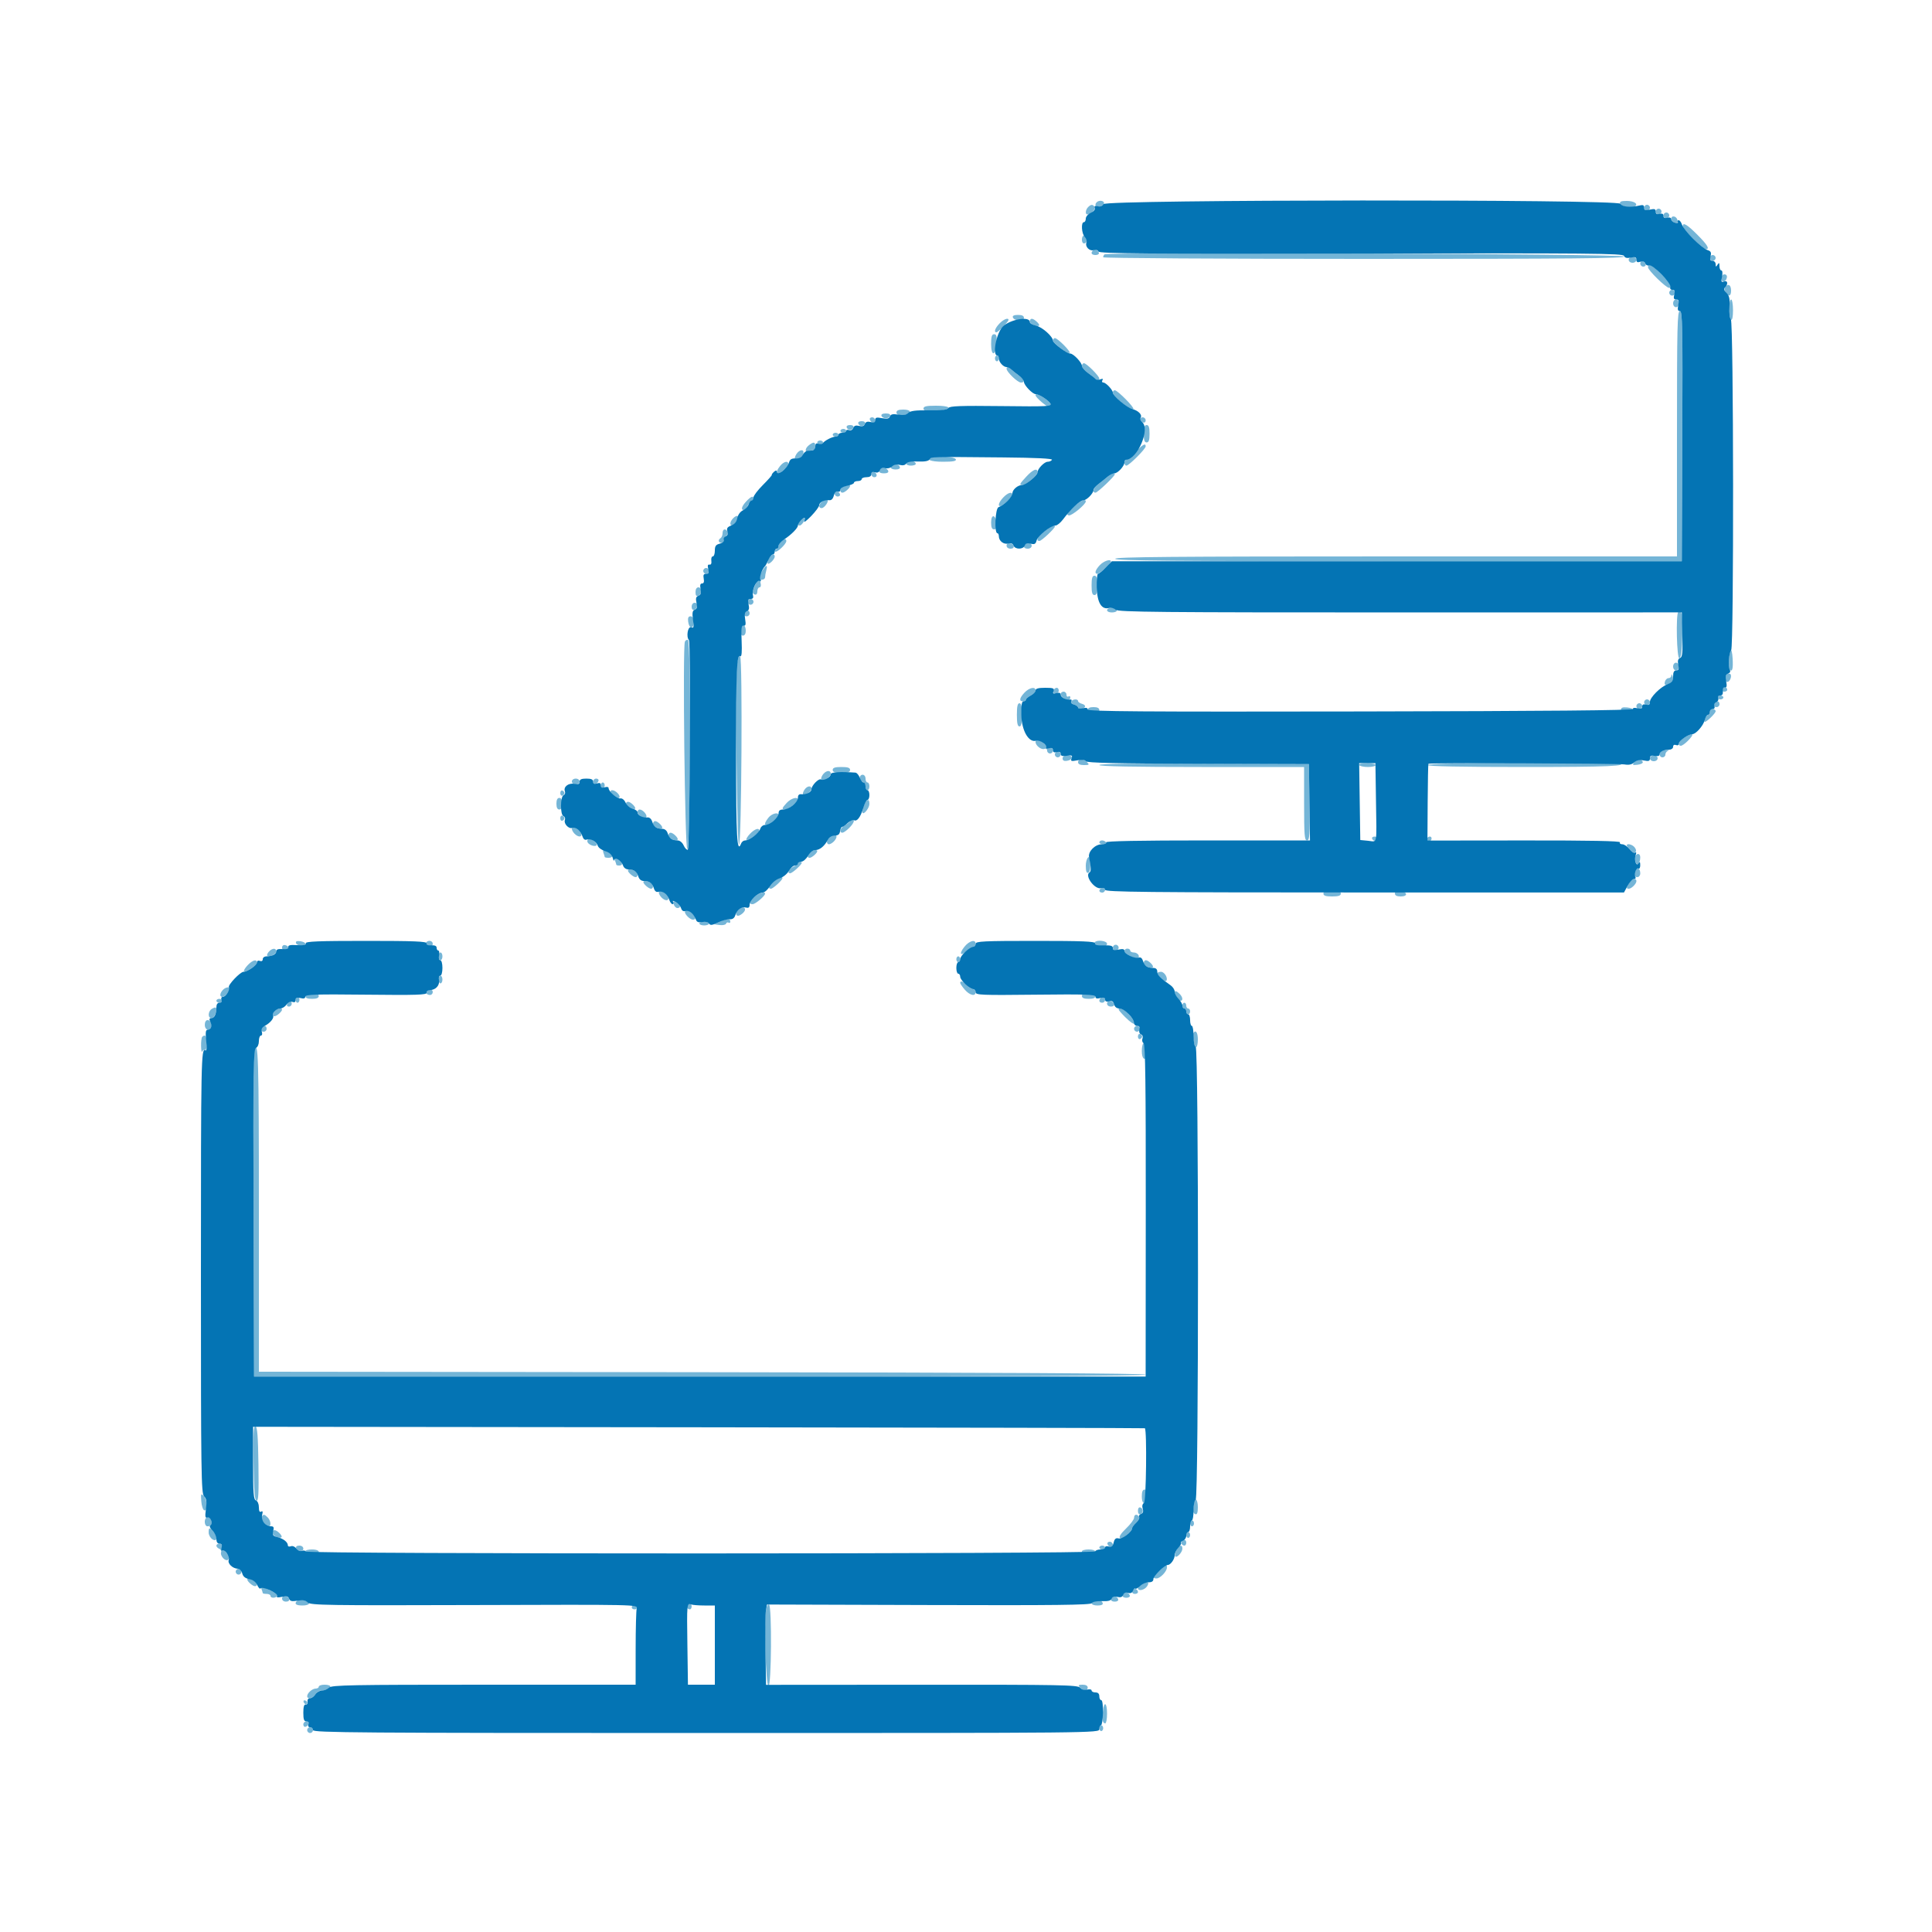 <svg id="svg" version="1.1" xmlns="http://www.w3.org/2000/svg" xmlns:xlink="http://www.w3.org/1999/xlink" width="400" height="400" viewBox="0, 0, 400,400"><g id="svgg"><path id="path0" d="M227.067 41.867 C 226.569 42.365,226.797 42.800,227.557 42.800 C 227.974 42.800,228.418 42.530,228.545 42.200 C 228.780 41.587,227.610 41.324,227.067 41.867 M335.439 42.159 C 335.681 42.788,337.738 43.209,338.442 42.774 C 339.288 42.251,338.371 41.600,336.789 41.600 C 335.615 41.600,335.279 41.739,335.439 42.159 M225.280 42.880 C 224.736 43.424,224.635 44.400,225.124 44.400 C 225.821 44.400,226.907 43.296,226.638 42.861 C 226.274 42.272,225.882 42.278,225.280 42.880 M340.400 43.000 C 340.400 43.330,340.670 43.600,341.000 43.600 C 341.330 43.600,341.600 43.330,341.600 43.000 C 341.600 42.670,341.330 42.400,341.000 42.400 C 340.670 42.400,340.400 42.670,340.400 43.000 M342.800 43.800 C 342.800 44.130,343.070 44.400,343.400 44.400 C 343.730 44.400,344.000 44.130,344.000 43.800 C 344.000 43.470,343.730 43.200,343.400 43.200 C 343.070 43.200,342.800 43.470,342.800 43.800 M344.400 44.600 C 344.400 44.930,344.670 45.200,345.000 45.200 C 345.330 45.200,345.600 44.930,345.600 44.600 C 345.600 44.270,345.330 44.000,345.000 44.000 C 344.670 44.000,344.400 44.270,344.400 44.600 M346.000 45.353 C 346.000 45.658,346.337 45.995,346.749 46.103 C 347.326 46.253,347.453 46.126,347.303 45.549 C 347.077 44.686,346.000 44.524,346.000 45.353 M348.400 46.843 C 348.400 47.421,352.579 51.600,353.157 51.600 C 354.053 51.600,353.548 50.731,351.409 48.591 C 349.269 46.452,348.400 45.947,348.400 46.843 M224.000 49.600 C 224.000 50.380,224.424 50.642,224.906 50.161 C 225.226 49.840,224.807 48.800,224.357 48.800 C 224.161 48.800,224.000 49.160,224.000 49.600 M226.275 51.858 C 225.753 52.380,226.002 52.800,226.833 52.800 C 227.299 52.800,227.597 52.590,227.508 52.325 C 227.313 51.740,226.646 51.488,226.275 51.858 M228.668 52.665 C 228.521 52.813,228.400 53.083,228.400 53.267 C 228.400 53.450,252.715 53.600,282.433 53.600 C 325.482 53.600,336.433 53.498,336.300 53.100 C 336.119 52.557,229.209 52.125,228.668 52.665 M354.000 53.400 C 354.000 53.730,354.270 54.000,354.600 54.000 C 354.930 54.000,355.200 53.730,355.200 53.400 C 355.200 53.070,354.930 52.800,354.600 52.800 C 354.270 52.800,354.000 53.070,354.000 53.400 M337.200 53.800 C 337.200 54.133,337.556 54.400,338.000 54.400 C 338.444 54.400,338.800 54.133,338.800 53.800 C 338.800 53.467,338.444 53.200,338.000 53.200 C 337.556 53.200,337.200 53.467,337.200 53.800 M339.600 54.567 C 339.600 54.915,339.885 55.200,340.233 55.200 C 340.582 55.200,340.795 54.986,340.708 54.725 C 340.461 53.983,339.600 53.860,339.600 54.567 M341.200 55.334 C 341.200 55.954,344.935 59.600,345.571 59.600 C 346.406 59.600,345.977 58.829,344.026 56.827 C 342.041 54.789,341.200 54.345,341.200 55.334 M356.400 57.633 C 356.400 58.608,357.335 58.470,357.529 57.467 C 357.606 57.072,357.402 56.800,357.029 56.800 C 356.658 56.800,356.400 57.142,356.400 57.633 M357.283 59.277 C 356.979 59.581,356.963 59.958,357.233 60.461 C 357.790 61.503,358.400 61.379,358.400 60.224 C 358.400 59.071,357.907 58.653,357.283 59.277 M345.600 60.600 C 345.600 60.930,345.870 61.200,346.200 61.200 C 346.530 61.200,346.800 60.930,346.800 60.600 C 346.800 60.270,346.530 60.000,346.200 60.000 C 345.870 60.000,345.600 60.270,345.600 60.600 M346.400 62.800 C 346.400 63.244,346.667 63.600,347.000 63.600 C 347.333 63.600,347.600 63.244,347.600 62.800 C 347.600 62.356,347.333 62.000,347.000 62.000 C 346.667 62.000,346.400 62.356,346.400 62.800 M358.000 63.976 C 358.000 65.063,358.180 66.064,358.400 66.200 C 358.648 66.353,358.800 65.604,358.800 64.224 C 358.800 63.001,358.620 62.000,358.400 62.000 C 358.180 62.000,358.000 62.889,358.000 63.976 M347.200 89.800 L 347.200 115.200 288.967 115.200 C 242.558 115.200,230.767 115.302,230.900 115.700 C 231.032 116.097,243.136 116.200,289.633 116.200 L 348.200 116.200 348.303 90.300 C 348.394 67.443,348.335 64.400,347.803 64.400 C 347.272 64.400,347.200 67.434,347.200 89.800 M209.698 65.700 C 209.952 66.476,212.000 66.589,212.000 65.827 C 212.000 65.393,211.620 65.200,210.767 65.200 C 209.959 65.200,209.590 65.373,209.698 65.700 M206.900 67.010 C 206.005 67.966,205.726 68.800,206.301 68.800 C 206.647 68.800,208.800 66.591,208.800 66.236 C 208.800 65.686,207.733 66.120,206.900 67.010 M213.200 66.553 C 213.200 67.072,214.770 67.764,215.130 67.403 C 215.372 67.161,214.130 66.000,213.629 66.000 C 213.393 66.000,213.200 66.249,213.200 66.553 M205.200 71.233 C 205.200 73.876,206.148 73.737,206.322 71.069 C 206.418 69.593,206.313 69.200,205.822 69.200 C 205.341 69.200,205.200 69.661,205.200 71.233 M218.009 70.500 C 218.018 71.075,221.138 73.395,221.464 73.070 C 221.740 72.793,218.964 70.000,218.413 70.000 C 218.186 70.000,218.004 70.225,218.009 70.500 M206.000 74.200 C 206.000 74.530,206.180 74.800,206.400 74.800 C 206.620 74.800,206.800 74.530,206.800 74.200 C 206.800 73.870,206.620 73.600,206.400 73.600 C 206.180 73.600,206.000 73.870,206.000 74.200 M224.000 75.773 C 224.000 76.088,224.585 76.756,225.300 77.258 C 226.015 77.760,226.660 78.313,226.733 78.486 C 226.929 78.946,227.600 78.870,227.600 78.387 C 227.600 77.849,224.951 75.200,224.413 75.200 C 224.186 75.200,224.000 75.458,224.000 75.773 M208.400 76.358 C 208.400 76.992,210.700 79.200,211.360 79.200 C 212.304 79.200,212.140 78.613,210.956 77.756 C 210.381 77.340,209.674 76.775,209.384 76.500 C 208.764 75.912,208.400 75.859,208.400 76.358 M230.400 81.253 C 230.400 82.044,234.213 85.120,234.651 84.682 C 234.933 84.400,231.372 80.800,230.811 80.800 C 230.585 80.800,230.400 81.004,230.400 81.253 M214.400 81.840 C 214.400 82.305,216.892 84.400,217.446 84.400 C 218.270 84.400,217.355 83.064,215.971 82.247 C 214.806 81.558,214.400 81.453,214.400 81.840 M191.200 84.600 C 191.200 85.251,192.894 85.401,195.150 84.950 C 197.276 84.525,196.531 84.000,193.800 84.000 C 191.756 84.000,191.200 84.128,191.200 84.600 M185.600 85.400 C 185.600 86.016,186.644 86.188,187.767 85.757 C 188.875 85.332,188.449 84.800,187.000 84.800 C 186.022 84.800,185.600 84.981,185.600 85.400 M182.500 86.100 C 182.592 86.375,182.997 86.600,183.400 86.600 C 183.803 86.600,184.208 86.375,184.300 86.100 C 184.406 85.783,184.076 85.600,183.400 85.600 C 182.724 85.600,182.394 85.783,182.500 86.100 M180.092 86.875 C 180.339 87.617,181.200 87.740,181.200 87.033 C 181.200 86.685,180.915 86.400,180.567 86.400 C 180.218 86.400,180.005 86.614,180.092 86.875 M236.092 86.875 C 236.339 87.617,237.200 87.740,237.200 87.033 C 237.200 86.685,236.915 86.400,236.567 86.400 C 236.218 86.400,236.005 86.614,236.092 86.875 M177.700 87.700 C 177.792 87.975,178.107 88.200,178.400 88.200 C 178.693 88.200,179.008 87.975,179.100 87.700 C 179.199 87.403,178.916 87.200,178.400 87.200 C 177.884 87.200,177.601 87.403,177.700 87.700 M175.300 88.500 C 175.392 88.775,175.707 89.000,176.000 89.000 C 176.293 89.000,176.608 88.775,176.700 88.500 C 176.799 88.203,176.516 88.000,176.000 88.000 C 175.484 88.000,175.201 88.203,175.300 88.500 M236.800 89.800 C 236.800 91.133,236.956 91.600,237.400 91.600 C 237.844 91.600,238.000 91.133,238.000 89.800 C 238.000 88.467,237.844 88.000,237.400 88.000 C 236.956 88.000,236.800 88.467,236.800 89.800 M174.000 89.200 C 174.000 89.420,174.270 89.600,174.600 89.600 C 174.930 89.600,175.200 89.420,175.200 89.200 C 175.200 88.980,174.930 88.800,174.600 88.800 C 174.270 88.800,174.000 88.980,174.000 89.200 M172.400 90.000 C 172.400 90.220,172.670 90.400,173.000 90.400 C 173.330 90.400,173.600 90.220,173.600 90.000 C 173.600 89.780,173.330 89.600,173.000 89.600 C 172.670 89.600,172.400 89.780,172.400 90.000 M169.200 91.600 C 169.200 91.820,169.470 92.000,169.800 92.000 C 170.130 92.000,170.400 91.820,170.400 91.600 C 170.400 91.380,170.130 91.200,169.800 91.200 C 169.470 91.200,169.200 91.380,169.200 91.600 M167.500 92.157 C 166.620 92.824,166.571 93.774,167.433 93.443 C 167.781 93.309,168.231 93.200,168.433 93.200 C 168.635 93.200,168.800 92.840,168.800 92.400 C 168.800 91.474,168.479 91.414,167.500 92.157 M235.011 93.613 C 234.137 94.486,233.282 95.200,233.111 95.200 C 232.940 95.200,232.800 95.470,232.800 95.800 C 232.800 96.130,232.985 96.400,233.211 96.400 C 233.745 96.400,237.200 92.945,237.200 92.411 C 237.200 91.682,236.633 91.993,235.011 93.613 M164.869 94.039 C 164.580 94.500,164.456 94.989,164.591 95.125 C 164.963 95.496,166.182 94.607,166.329 93.857 C 166.514 92.917,165.489 93.045,164.869 94.039 M193.100 94.667 C 191.481 95.111,192.600 95.600,195.233 95.600 C 197.321 95.600,198.023 95.468,197.902 95.100 C 197.735 94.593,194.450 94.297,193.100 94.667 M188.100 95.492 C 187.228 95.796,187.560 96.400,188.600 96.400 C 189.150 96.400,189.600 96.239,189.600 96.043 C 189.600 95.582,188.743 95.268,188.100 95.492 M161.500 96.487 C 160.249 98.052,160.818 98.572,162.339 97.253 C 162.812 96.842,163.200 96.302,163.200 96.053 C 163.200 95.307,162.249 95.550,161.500 96.487 M184.900 96.267 C 184.027 96.616,184.361 97.200,185.433 97.200 C 186.053 97.200,186.403 97.010,186.308 96.725 C 186.121 96.162,185.592 95.990,184.900 96.267 M182.280 97.053 C 181.718 97.615,182.024 98.000,183.033 98.000 C 183.682 98.000,184.005 97.814,183.900 97.500 C 183.708 96.922,182.692 96.641,182.280 97.053 M212.500 98.666 C 211.048 100.235,210.974 100.400,211.723 100.400 C 212.470 100.400,214.800 98.387,214.800 97.742 C 214.800 96.820,213.859 97.198,212.500 98.666 M180.400 98.167 C 180.400 98.515,180.685 98.800,181.033 98.800 C 181.740 98.800,181.617 97.939,180.875 97.692 C 180.614 97.605,180.400 97.818,180.400 98.167 M229.287 98.725 C 228.827 99.124,227.989 99.796,227.425 100.220 C 226.394 100.994,226.047 102.000,226.811 102.000 C 227.224 102.000,230.800 98.603,230.800 98.211 C 230.800 97.782,230.098 98.021,229.287 98.725 M174.700 100.676 C 173.948 100.872,173.717 102.000,174.429 102.000 C 174.878 102.000,176.000 101.021,176.000 100.629 C 176.000 100.383,175.791 100.391,174.700 100.676 M172.800 102.167 C 172.800 102.515,173.085 102.800,173.433 102.800 C 173.782 102.800,173.995 102.586,173.908 102.325 C 173.661 101.583,172.800 101.460,172.800 102.167 M207.700 103.010 C 206.808 103.962,206.522 104.812,207.100 104.787 C 207.597 104.766,209.600 102.869,209.600 102.419 C 209.600 101.705,208.643 102.003,207.700 103.010 M154.500 103.810 C 153.545 104.831,153.333 105.600,154.009 105.600 C 154.233 105.600,154.622 105.150,154.873 104.600 C 155.123 104.050,155.480 103.600,155.664 103.600 C 155.849 103.600,156.000 103.420,156.000 103.200 C 156.000 102.560,155.468 102.776,154.500 103.810 M170.296 103.780 C 169.486 104.372,169.374 105.200,170.104 105.200 C 170.706 105.200,171.711 103.716,171.287 103.454 C 171.124 103.353,170.678 103.500,170.296 103.780 M222.107 105.084 C 220.895 106.278,220.734 106.596,221.287 106.711 C 221.880 106.834,224.800 104.427,224.800 103.813 C 224.800 103.144,223.413 103.799,222.107 105.084 M151.700 107.398 C 151.105 108.074,151.046 108.800,151.586 108.800 C 151.942 108.800,152.800 107.547,152.800 107.026 C 152.800 106.619,152.210 106.819,151.700 107.398 M205.200 108.167 C 205.200 109.200,205.375 109.600,205.825 109.600 C 206.287 109.600,206.418 109.269,206.325 108.331 C 206.144 106.497,205.200 106.359,205.200 108.167 M165.700 107.798 C 165.101 108.479,165.064 108.800,165.586 108.800 C 165.798 108.800,166.165 108.440,166.400 108.000 C 166.891 107.083,166.443 106.954,165.700 107.798 M216.310 109.915 C 214.886 110.952,214.335 112.000,215.213 112.000 C 215.632 112.000,218.400 109.406,218.400 109.013 C 218.400 108.582,217.764 108.856,216.310 109.915 M149.600 110.376 C 149.600 110.803,149.420 111.264,149.200 111.400 C 148.583 111.782,148.727 112.400,149.433 112.400 C 149.782 112.400,149.991 112.175,149.898 111.900 C 149.806 111.625,149.998 111.202,150.326 110.961 C 150.654 110.719,150.794 110.314,150.638 110.061 C 150.192 109.340,149.600 109.520,149.600 110.376 M161.680 112.080 C 161.416 112.344,161.200 112.779,161.200 113.047 C 161.200 113.314,160.975 113.614,160.700 113.712 C 160.425 113.810,160.324 114.024,160.476 114.188 C 160.791 114.527,162.800 112.652,162.800 112.018 C 162.800 111.460,162.271 111.489,161.680 112.080 M208.400 112.971 C 208.400 113.342,208.742 113.600,209.233 113.600 C 210.208 113.600,210.070 112.665,209.067 112.471 C 208.672 112.394,208.400 112.598,208.400 112.971 M212.267 112.667 C 211.760 113.174,212.003 113.600,212.800 113.600 C 213.244 113.600,213.600 113.333,213.600 113.000 C 213.600 112.391,212.754 112.179,212.267 112.667 M159.182 115.634 C 158.936 116.093,158.831 116.565,158.949 116.682 C 159.226 116.960,160.400 115.785,160.400 115.229 C 160.400 114.505,159.653 114.753,159.182 115.634 M227.700 117.010 C 226.747 118.028,226.533 118.800,227.204 118.800 C 227.651 118.800,230.000 116.663,230.000 116.257 C 230.000 115.646,228.525 116.129,227.700 117.010 M157.006 119.704 C 155.664 122.510,155.591 122.864,156.300 123.100 C 156.593 123.198,156.800 122.922,156.800 122.433 C 156.800 121.975,157.001 121.600,157.247 121.600 C 157.496 121.600,157.601 121.247,157.484 120.800 C 157.348 120.280,157.472 120.000,157.837 120.000 C 158.147 120.000,158.402 119.775,158.405 119.500 C 158.408 119.225,158.519 118.595,158.652 118.100 C 159.127 116.329,158.179 117.253,157.006 119.704 M145.600 118.200 C 145.600 118.530,145.870 118.800,146.200 118.800 C 146.530 118.800,146.800 118.530,146.800 118.200 C 146.800 117.870,146.530 117.600,146.200 117.600 C 145.870 117.600,145.600 117.870,145.600 118.200 M226.000 121.200 C 226.000 122.711,226.147 123.200,226.600 123.200 C 227.053 123.200,227.200 122.711,227.200 121.200 C 227.200 119.689,227.053 119.200,226.600 119.200 C 226.147 119.200,226.000 119.689,226.000 121.200 M144.000 122.587 C 144.000 123.301,144.167 123.511,144.600 123.345 C 144.930 123.218,145.200 122.774,145.200 122.357 C 145.200 121.941,144.930 121.600,144.600 121.600 C 144.229 121.600,144.000 121.976,144.000 122.587 M154.800 124.600 C 154.800 124.930,155.070 125.200,155.400 125.200 C 155.730 125.200,156.000 124.930,156.000 124.600 C 156.000 124.270,155.730 124.000,155.400 124.000 C 155.070 124.000,154.800 124.270,154.800 124.600 M143.200 125.633 C 143.200 126.608,144.135 126.470,144.329 125.467 C 144.406 125.072,144.202 124.800,143.829 124.800 C 143.458 124.800,143.200 125.142,143.200 125.633 M229.700 125.892 C 228.828 126.196,229.160 126.800,230.200 126.800 C 230.750 126.800,231.200 126.639,231.200 126.443 C 231.200 125.982,230.343 125.668,229.700 125.892 M154.267 126.667 C 153.806 127.127,153.975 127.600,154.600 127.600 C 154.930 127.600,155.200 127.330,155.200 127.000 C 155.200 126.375,154.727 126.206,154.267 126.667 M347.473 126.660 C 346.938 127.196,347.156 136.481,347.700 136.301 C 348.052 136.184,348.234 134.788,348.314 131.601 C 348.418 127.424,348.170 125.963,347.473 126.660 M142.473 128.669 C 142.658 130.226,143.600 130.364,143.600 128.833 C 143.600 127.980,143.407 127.600,142.973 127.600 C 142.529 127.600,142.384 127.911,142.473 128.669 M153.456 129.478 C 152.941 129.993,153.201 131.600,153.800 131.600 C 154.169 131.600,154.400 131.225,154.400 130.624 C 154.400 129.620,153.909 129.024,153.456 129.478 M141.796 132.867 C 141.311 134.134,141.796 175.800,142.296 175.800 C 142.964 175.800,143.101 132.700,142.433 132.478 C 142.195 132.398,141.909 132.573,141.796 132.867 M358.320 134.629 C 357.934 135.221,357.782 138.316,358.122 138.656 C 358.657 139.190,358.844 138.470,358.722 136.344 C 358.655 135.165,358.474 134.393,358.320 134.629 M152.615 137.252 C 152.197 140.185,152.551 174.788,153.000 174.900 C 153.527 175.032,153.760 136.400,153.236 135.876 C 153.006 135.646,152.768 136.173,152.615 137.252 M346.400 138.000 C 346.400 138.444,346.667 138.800,347.000 138.800 C 347.333 138.800,347.600 138.444,347.600 138.000 C 347.600 137.556,347.333 137.200,347.000 137.200 C 346.667 137.200,346.400 137.556,346.400 138.000 M357.700 139.493 C 357.100 139.701,357.024 141.200,357.613 141.200 C 358.078 141.200,358.547 140.211,358.338 139.673 C 358.262 139.479,357.975 139.398,357.700 139.493 M346.032 139.900 C 346.014 140.175,345.751 140.400,345.447 140.400 C 345.142 140.400,344.805 140.737,344.697 141.149 C 344.544 141.735,344.673 141.854,345.285 141.694 C 346.156 141.466,346.583 140.694,346.269 139.913 C 346.110 139.517,346.056 139.514,346.032 139.900 M356.656 142.278 C 356.205 142.728,356.381 143.200,357.000 143.200 C 357.330 143.200,357.600 143.031,357.600 142.824 C 357.600 142.319,356.975 141.958,356.656 142.278 M212.100 143.410 C 211.058 144.523,210.944 145.200,211.800 145.200 C 212.130 145.200,212.400 145.050,212.400 144.868 C 212.400 144.685,212.850 144.294,213.400 144.000 C 213.950 143.706,214.400 143.225,214.400 142.932 C 214.400 142.086,213.083 142.360,212.100 143.410 M218.267 142.667 C 217.806 143.127,217.975 143.600,218.600 143.600 C 218.930 143.600,219.200 143.330,219.200 143.000 C 219.200 142.375,218.727 142.206,218.267 142.667 M219.600 143.704 C 219.600 144.298,221.005 145.262,221.357 144.910 C 221.758 144.509,221.631 143.934,221.200 144.200 C 220.980 144.336,220.800 144.167,220.800 143.824 C 220.800 143.481,220.530 143.200,220.200 143.200 C 219.870 143.200,219.600 143.427,219.600 143.704 M355.600 144.400 C 355.600 144.620,355.870 144.800,356.200 144.800 C 356.530 144.800,356.800 144.620,356.800 144.400 C 356.800 144.180,356.530 144.000,356.200 144.000 C 355.870 144.000,355.600 144.180,355.600 144.400 M221.783 145.227 C 221.638 145.462,221.897 145.753,222.360 145.874 C 222.822 145.994,223.200 146.252,223.200 146.447 C 223.200 146.945,224.299 146.888,224.617 146.373 C 224.762 146.138,224.503 145.847,224.040 145.726 C 223.578 145.606,223.200 145.348,223.200 145.153 C 223.200 144.655,222.101 144.712,221.783 145.227 M340.400 145.400 C 340.400 145.730,340.670 146.000,341.000 146.000 C 341.330 146.000,341.600 145.730,341.600 145.400 C 341.600 145.070,341.330 144.800,341.000 144.800 C 340.670 144.800,340.400 145.070,340.400 145.400 M355.067 145.467 C 354.606 145.927,354.775 146.400,355.400 146.400 C 355.730 146.400,356.000 146.130,356.000 145.800 C 356.000 145.175,355.527 145.006,355.067 145.467 M210.533 148.000 C 210.533 149.733,210.681 150.400,211.067 150.400 C 211.452 150.400,211.600 149.733,211.600 148.000 C 211.600 146.267,211.452 145.600,211.067 145.600 C 210.681 145.600,210.533 146.267,210.533 148.000 M338.800 146.200 C 338.800 146.530,339.070 146.800,339.400 146.800 C 339.730 146.800,340.000 146.530,340.000 146.200 C 340.000 145.870,339.730 145.600,339.400 145.600 C 339.070 145.600,338.800 145.870,338.800 146.200 M225.200 147.000 C 225.200 147.400,225.600 147.600,226.400 147.600 C 227.200 147.600,227.600 147.400,227.600 147.000 C 227.600 146.600,227.200 146.400,226.400 146.400 C 225.600 146.400,225.200 146.600,225.200 147.000 M335.600 147.000 C 335.600 147.493,335.915 147.620,336.900 147.525 C 337.615 147.456,338.200 147.220,338.200 147.000 C 338.200 146.780,337.615 146.544,336.900 146.475 C 335.915 146.380,335.600 146.507,335.600 147.000 M354.000 147.400 C 354.000 147.730,353.839 148.000,353.643 148.000 C 353.284 148.000,352.670 149.204,352.908 149.441 C 353.142 149.676,355.200 147.712,355.200 147.253 C 355.200 147.004,354.930 146.800,354.600 146.800 C 354.270 146.800,354.000 147.070,354.000 147.400 M348.700 152.703 C 347.615 153.376,347.204 154.400,348.018 154.400 C 348.248 154.400,348.878 153.958,349.418 153.418 C 350.971 151.865,350.618 151.514,348.700 152.703 M214.400 153.629 C 214.400 154.356,215.588 155.290,216.210 155.051 C 216.565 154.915,216.800 155.059,216.800 155.413 C 216.800 155.736,217.070 156.000,217.400 156.000 C 217.730 156.000,218.000 155.730,218.000 155.400 C 218.000 155.070,217.758 154.800,217.462 154.800 C 217.166 154.800,216.598 154.440,216.200 154.000 C 215.422 153.140,214.400 152.929,214.400 153.629 M344.100 155.465 C 343.397 155.749,343.475 156.800,344.200 156.800 C 344.530 156.800,344.800 156.545,344.800 156.233 C 344.800 155.922,345.025 155.576,345.300 155.465 C 345.634 155.330,345.601 155.263,345.200 155.263 C 344.870 155.263,344.375 155.354,344.100 155.465 M218.400 156.200 C 218.400 156.530,218.670 156.800,219.000 156.800 C 219.330 156.800,219.600 156.530,219.600 156.200 C 219.600 155.870,219.330 155.600,219.000 155.600 C 218.670 155.600,218.400 155.870,218.400 156.200 M220.000 157.028 C 220.000 157.445,220.292 157.613,220.869 157.528 C 222.149 157.339,222.286 156.400,221.033 156.400 C 220.361 156.400,220.000 156.619,220.000 157.028 M341.600 157.000 C 341.600 157.333,341.956 157.600,342.400 157.600 C 342.844 157.600,343.200 157.333,343.200 157.000 C 343.200 156.667,342.844 156.400,342.400 156.400 C 341.956 156.400,341.600 156.667,341.600 157.000 M223.200 157.800 C 223.200 158.203,223.603 158.400,224.429 158.400 C 225.521 158.400,225.590 158.333,225.057 157.800 C 224.727 157.470,224.174 157.200,223.829 157.200 C 223.483 157.200,223.200 157.470,223.200 157.800 M338.386 157.817 C 337.905 158.396,337.975 158.453,339.023 158.334 C 339.670 158.260,340.165 158.020,340.121 157.800 C 339.987 157.121,338.955 157.131,338.386 157.817 M315.100 157.904 C 302.561 157.971,295.600 158.149,295.600 158.404 C 295.600 158.660,302.661 158.800,315.600 158.800 C 333.085 158.800,337.432 158.609,335.100 157.943 C 334.825 157.864,325.825 157.847,315.100 157.904 M227.600 158.397 C 227.600 158.663,234.813 158.800,248.800 158.800 L 270.000 158.800 270.000 166.400 C 270.000 172.936,270.085 174.000,270.608 174.000 C 271.136 174.000,271.203 172.952,271.108 166.100 L 271.000 158.200 249.300 158.097 C 234.908 158.028,227.600 158.129,227.600 158.397 M281.400 158.400 C 281.536 158.620,282.357 158.800,283.224 158.800 C 284.091 158.800,284.800 158.620,284.800 158.400 C 284.800 158.180,283.979 158.000,282.976 158.000 C 281.863 158.000,281.249 158.156,281.400 158.400 M172.400 159.400 C 172.400 159.844,172.867 160.000,174.200 160.000 C 175.533 160.000,176.000 159.844,176.000 159.400 C 176.000 158.956,175.533 158.800,174.200 158.800 C 172.867 158.800,172.400 158.956,172.400 159.400 M170.500 160.198 C 169.985 160.783,169.826 161.600,170.226 161.600 C 170.868 161.600,172.000 160.698,172.000 160.186 C 172.000 159.446,171.156 159.453,170.500 160.198 M178.000 161.013 C 178.000 161.349,178.270 161.729,178.600 161.855 C 178.930 161.982,179.200 162.426,179.200 162.843 C 179.200 163.259,179.380 163.600,179.600 163.600 C 179.820 163.600,180.000 163.240,180.000 162.800 C 180.000 162.360,179.820 162.000,179.600 162.000 C 179.380 162.000,179.200 161.640,179.200 161.200 C 179.200 160.756,178.933 160.400,178.600 160.400 C 178.270 160.400,178.000 160.676,178.000 161.013 M118.400 161.800 C 118.400 162.133,118.756 162.400,119.200 162.400 C 119.644 162.400,120.000 162.133,120.000 161.800 C 120.000 161.467,119.644 161.200,119.200 161.200 C 118.756 161.200,118.400 161.467,118.400 161.800 M122.800 161.833 C 122.800 162.540,123.661 162.417,123.908 161.675 C 123.995 161.414,123.782 161.200,123.433 161.200 C 123.085 161.200,122.800 161.485,122.800 161.833 M124.400 162.600 C 124.400 162.930,124.580 163.200,124.800 163.200 C 125.020 163.200,125.200 162.930,125.200 162.600 C 125.200 162.270,125.020 162.000,124.800 162.000 C 124.580 162.000,124.400 162.270,124.400 162.600 M166.520 163.557 C 166.260 163.973,166.146 164.413,166.267 164.533 C 166.601 164.868,168.000 163.876,168.000 163.304 C 168.000 162.540,167.054 162.701,166.520 163.557 M116.000 164.200 C 116.000 164.567,116.194 164.802,116.430 164.723 C 116.666 164.644,116.860 164.409,116.860 164.200 C 116.860 163.991,116.666 163.756,116.430 163.677 C 116.194 163.598,116.000 163.833,116.000 164.200 M126.400 163.911 C 126.400 164.082,126.754 164.525,127.186 164.895 C 128.127 165.701,128.728 165.071,127.854 164.197 C 127.216 163.559,126.400 163.398,126.400 163.911 M115.200 166.400 C 115.200 167.200,115.400 167.600,115.800 167.600 C 116.200 167.600,116.400 167.200,116.400 166.400 C 116.400 165.600,116.200 165.200,115.800 165.200 C 115.400 165.200,115.200 165.600,115.200 166.400 M162.900 166.210 C 161.859 167.322,161.788 167.600,162.546 167.600 C 163.215 167.600,165.200 166.083,165.200 165.571 C 165.200 164.863,163.795 165.254,162.900 166.210 M178.837 166.865 C 178.595 167.561,178.479 168.212,178.579 168.312 C 178.932 168.665,180.000 167.249,180.000 166.429 C 180.000 165.183,179.337 165.432,178.837 166.865 M129.600 166.386 C 129.600 166.855,131.183 167.751,131.482 167.451 C 131.760 167.174,130.585 166.000,130.029 166.000 C 129.793 166.000,129.600 166.174,129.600 166.386 M132.000 168.104 C 132.000 168.799,133.493 169.696,133.807 169.189 C 134.081 168.745,133.088 167.600,132.429 167.600 C 132.193 167.600,132.000 167.827,132.000 168.104 M159.100 169.287 C 157.791 170.925,158.415 171.333,160.146 169.971 C 160.726 169.515,161.200 168.975,161.200 168.771 C 161.200 168.068,159.799 168.412,159.100 169.287 M116.000 169.400 C 116.000 169.767,116.194 170.002,116.430 169.923 C 116.666 169.845,116.860 169.609,116.860 169.400 C 116.860 169.191,116.666 168.956,116.430 168.877 C 116.194 168.798,116.000 169.033,116.000 169.400 M176.000 169.932 C 176.000 170.115,175.550 170.506,175.000 170.800 C 174.006 171.332,173.618 172.400,174.418 172.400 C 174.648 172.400,175.278 171.958,175.818 171.418 C 176.837 170.400,177.093 169.600,176.400 169.600 C 176.180 169.600,176.000 169.750,176.000 169.932 M135.200 170.573 C 135.200 171.156,136.681 171.852,137.078 171.456 C 137.359 171.175,136.189 170.000,135.629 170.000 C 135.393 170.000,135.200 170.258,135.200 170.573 M118.400 171.629 C 118.400 171.864,118.657 172.314,118.971 172.629 C 119.658 173.315,120.400 173.375,120.400 172.744 C 120.400 172.279,119.242 171.236,118.700 171.213 C 118.535 171.206,118.400 171.393,118.400 171.629 M155.260 172.651 C 154.743 173.202,154.417 173.751,154.537 173.870 C 154.820 174.154,157.200 172.458,157.200 171.973 C 157.200 171.291,156.212 171.636,155.260 172.651 M138.400 172.973 C 138.400 173.556,139.881 174.252,140.278 173.856 C 140.559 173.575,139.389 172.400,138.829 172.400 C 138.593 172.400,138.400 172.658,138.400 172.973 M171.680 173.280 C 171.084 173.876,171.053 174.800,171.629 174.800 C 171.864 174.800,172.314 174.543,172.629 174.229 C 172.943 173.914,173.200 173.464,173.200 173.229 C 173.200 172.653,172.276 172.684,171.680 173.280 M284.077 173.630 C 284.156 173.867,284.391 174.060,284.600 174.060 C 284.809 174.060,285.045 173.867,285.123 173.630 C 285.202 173.394,284.967 173.200,284.600 173.200 C 284.233 173.200,283.998 173.394,284.077 173.630 M295.417 173.572 C 295.144 174.014,295.775 174.492,296.144 174.122 C 296.525 173.742,296.454 173.200,296.024 173.200 C 295.817 173.200,295.544 173.368,295.417 173.572 M121.600 174.173 C 121.600 174.797,123.093 175.440,123.530 175.004 C 123.804 174.729,122.512 173.600,121.924 173.600 C 121.746 173.600,121.600 173.858,121.600 174.173 M227.600 174.400 C 227.600 174.620,227.971 174.800,228.424 174.800 C 228.877 174.800,229.136 174.620,229.000 174.400 C 228.864 174.180,228.493 174.000,228.176 174.000 C 227.859 174.000,227.600 174.180,227.600 174.400 M336.800 175.017 C 336.800 175.136,337.141 175.599,337.558 176.047 C 338.422 176.975,339.193 176.356,338.385 175.382 C 337.922 174.824,336.800 174.565,336.800 175.017 M124.957 176.633 C 125.091 176.981,125.200 177.341,125.200 177.433 C 125.200 177.525,125.560 177.600,126.000 177.600 C 127.018 177.600,127.032 176.953,126.026 176.414 C 124.952 175.839,124.674 175.896,124.957 176.633 M167.680 176.480 C 167.085 177.075,167.061 177.600,167.629 177.600 C 168.078 177.600,169.200 176.621,169.200 176.229 C 169.200 175.818,168.172 175.988,167.680 176.480 M338.598 177.204 C 338.461 177.426,338.470 177.989,338.618 178.456 C 338.923 179.419,339.583 178.773,339.594 177.500 C 339.601 176.737,338.997 176.558,338.598 177.204 M127.339 178.186 C 127.483 178.560,127.600 178.941,127.600 179.033 C 127.600 179.125,127.870 179.200,128.200 179.200 C 129.080 179.200,128.931 178.498,127.939 177.968 C 127.196 177.570,127.114 177.600,127.339 178.186 M224.800 179.233 C 224.800 180.363,224.954 180.815,225.300 180.699 C 225.714 180.561,225.849 179.453,225.640 177.900 C 225.493 176.806,224.800 177.907,224.800 179.233 M165.200 178.705 C 165.200 178.873,164.807 179.188,164.326 179.405 C 163.372 179.836,162.860 180.800,163.585 180.800 C 164.038 180.800,166.000 179.027,166.000 178.618 C 166.000 178.498,165.820 178.400,165.600 178.400 C 165.380 178.400,165.200 178.537,165.200 178.705 M338.642 180.235 C 338.259 181.234,338.355 181.600,339.000 181.600 C 339.330 181.600,339.600 181.251,339.600 180.824 C 339.600 179.818,338.954 179.421,338.642 180.235 M130.000 180.229 C 130.000 180.621,131.122 181.600,131.571 181.600 C 132.238 181.600,132.075 180.514,131.367 180.243 C 130.572 179.938,130.000 179.932,130.000 180.229 M160.254 182.429 C 159.170 183.281,158.879 184.000,159.618 184.000 C 160.047 184.000,162.000 182.211,162.000 181.818 C 162.000 181.372,161.276 181.625,160.254 182.429 M337.296 182.795 C 336.688 183.768,336.675 184.000,337.229 184.000 C 337.782 184.000,338.800 182.982,338.800 182.429 C 338.800 181.712,337.824 181.950,337.296 182.795 M133.200 182.629 C 133.200 183.021,134.322 184.000,134.771 184.000 C 135.438 184.000,135.275 182.914,134.567 182.643 C 133.772 182.338,133.200 182.332,133.200 182.629 M228.100 183.865 C 227.404 184.146,227.473 184.800,228.200 184.800 C 228.530 184.800,228.800 184.530,228.800 184.200 C 228.800 183.870,228.755 183.614,228.700 183.632 C 228.645 183.649,228.375 183.754,228.100 183.865 M136.400 184.829 C 136.400 185.064,136.657 185.514,136.971 185.829 C 137.658 186.515,138.400 186.575,138.400 185.944 C 138.400 185.479,137.242 184.436,136.700 184.413 C 136.535 184.406,136.400 184.593,136.400 184.829 M274.000 185.000 C 274.000 185.444,274.467 185.600,275.800 185.600 C 277.133 185.600,277.600 185.444,277.600 185.000 C 277.600 184.556,277.133 184.400,275.800 184.400 C 274.467 184.400,274.000 184.556,274.000 185.000 M288.800 184.973 C 288.800 185.407,289.180 185.600,290.033 185.600 C 291.564 185.600,291.426 184.658,289.869 184.473 C 289.111 184.384,288.800 184.529,288.800 184.973 M156.254 185.629 C 155.070 186.560,154.893 187.200,155.818 187.200 C 156.394 187.200,158.400 185.505,158.400 185.018 C 158.400 184.524,157.239 184.854,156.254 185.629 M139.486 187.207 C 139.600 187.643,139.942 188.000,140.247 188.000 C 141.049 188.000,140.925 187.295,140.039 186.821 C 139.392 186.475,139.310 186.532,139.486 187.207 M153.100 188.171 C 152.324 188.744,152.162 189.600,152.829 189.600 C 153.064 189.600,153.539 189.318,153.883 188.974 C 154.697 188.160,154.034 187.481,153.100 188.171 M141.866 188.668 C 141.510 189.023,142.778 190.400,143.462 190.400 C 144.213 190.400,144.132 189.844,143.269 189.062 C 142.460 188.330,142.260 188.274,141.866 188.668 M149.200 190.740 L 147.800 191.368 148.988 191.519 C 149.642 191.602,150.242 191.473,150.322 191.233 C 150.403 190.992,150.633 190.897,150.834 191.021 C 151.035 191.145,151.200 191.067,151.200 190.847 C 151.200 190.131,150.626 190.100,149.200 190.740 M144.800 191.200 C 144.800 191.420,145.250 191.600,145.800 191.600 C 146.350 191.600,146.800 191.420,146.800 191.200 C 146.800 190.980,146.350 190.800,145.800 190.800 C 145.250 190.800,144.800 190.980,144.800 191.200 M61.290 195.269 C 61.494 195.883,63.194 195.998,63.212 195.400 C 63.219 195.180,62.750 194.941,62.169 194.869 C 61.431 194.778,61.166 194.898,61.290 195.269 M88.278 195.056 C 87.904 195.429,88.355 196.000,89.024 196.000 C 89.341 196.000,89.600 195.730,89.600 195.400 C 89.600 194.798,88.756 194.578,88.278 195.056 M199.653 196.042 C 198.506 197.493,198.841 198.077,200.127 196.868 C 200.636 196.391,201.265 196.000,201.526 196.000 C 201.787 196.000,202.000 195.730,202.000 195.400 C 202.000 194.402,200.660 194.768,199.653 196.042 M226.678 195.056 C 226.193 195.540,226.849 196.000,228.024 196.000 C 228.803 196.000,229.200 195.797,229.200 195.400 C 229.200 194.795,227.210 194.523,226.678 195.056 M58.400 196.200 C 58.400 196.612,58.662 196.808,59.100 196.724 C 59.943 196.561,59.890 195.852,59.021 195.671 C 58.659 195.595,58.400 195.816,58.400 196.200 M230.400 196.200 C 230.400 196.530,230.670 196.800,231.000 196.800 C 231.330 196.800,231.600 196.530,231.600 196.200 C 231.600 195.870,231.330 195.600,231.000 195.600 C 230.670 195.600,230.400 195.870,230.400 196.200 M55.660 197.042 C 55.362 197.378,55.214 197.747,55.330 197.863 C 55.721 198.254,57.200 197.550,57.200 196.973 C 57.200 196.227,56.347 196.265,55.660 197.042 M232.803 196.900 C 232.806 197.413,234.559 198.400,235.467 198.400 C 235.754 198.400,235.875 198.139,235.745 197.800 C 235.618 197.470,235.174 197.200,234.757 197.200 C 234.341 197.200,234.000 197.020,234.000 196.800 C 234.000 196.580,233.730 196.400,233.400 196.400 C 233.070 196.400,232.801 196.625,232.803 196.900 M90.800 198.000 C 90.800 198.440,90.980 198.800,91.200 198.800 C 91.420 198.800,91.600 198.440,91.600 198.000 C 91.600 197.560,91.420 197.200,91.200 197.200 C 90.980 197.200,90.800 197.560,90.800 198.000 M198.000 198.600 C 198.000 198.930,198.180 199.200,198.400 199.200 C 198.620 199.200,198.800 198.930,198.800 198.600 C 198.800 198.270,198.620 198.000,198.400 198.000 C 198.180 198.000,198.000 198.270,198.000 198.600 M51.260 199.851 C 50.743 200.402,50.415 200.949,50.532 201.065 C 50.873 201.406,53.200 199.879,53.200 199.314 C 53.200 198.504,52.287 198.757,51.260 199.851 M236.800 199.373 C 236.800 199.956,238.281 200.652,238.678 200.256 C 238.959 199.975,237.789 198.800,237.229 198.800 C 236.993 198.800,236.800 199.058,236.800 199.373 M239.600 201.538 C 239.600 202.040,241.167 203.366,241.439 203.094 C 241.918 202.615,241.122 201.200,240.373 201.200 C 239.948 201.200,239.600 201.352,239.600 201.538 M90.800 202.800 C 90.800 203.240,90.980 203.600,91.200 203.600 C 91.420 203.600,91.600 203.240,91.600 202.800 C 91.600 202.360,91.420 202.000,91.200 202.000 C 90.980 202.000,90.800 202.360,90.800 202.800 M198.800 203.500 C 198.801 203.665,199.227 204.295,199.747 204.900 C 200.772 206.092,202.000 206.364,202.000 205.400 C 202.000 205.070,201.758 204.800,201.462 204.800 C 201.166 204.800,200.598 204.440,200.200 204.000 C 199.467 203.190,198.800 202.951,198.800 203.500 M46.100 204.998 C 45.476 205.707,45.454 206.400,46.056 206.400 C 46.521 206.400,47.564 205.242,47.587 204.700 C 47.609 204.198,46.632 204.394,46.100 204.998 M88.278 205.056 C 87.904 205.429,88.355 206.000,89.024 206.000 C 89.341 206.000,89.600 205.730,89.600 205.400 C 89.600 204.798,88.756 204.578,88.278 205.056 M243.200 205.426 C 243.200 205.947,244.058 207.200,244.414 207.200 C 244.984 207.200,244.883 206.426,244.229 205.771 C 243.637 205.180,243.200 205.033,243.200 205.426 M63.200 206.200 C 63.200 206.619,63.622 206.800,64.600 206.800 C 65.578 206.800,66.000 206.619,66.000 206.200 C 66.000 205.781,65.578 205.600,64.600 205.600 C 63.622 205.600,63.200 205.781,63.200 206.200 M224.000 206.200 C 224.000 206.619,224.422 206.800,225.400 206.800 C 226.378 206.800,226.800 206.619,226.800 206.200 C 226.800 205.781,226.378 205.600,225.400 205.600 C 224.422 205.600,224.000 205.781,224.000 206.200 M61.200 207.000 C 61.200 207.330,61.380 207.600,61.600 207.600 C 61.820 207.600,62.000 207.330,62.000 207.000 C 62.000 206.670,61.820 206.400,61.600 206.400 C 61.380 206.400,61.200 206.670,61.200 207.000 M227.867 206.667 C 227.406 207.127,227.575 207.600,228.200 207.600 C 228.530 207.600,228.800 207.330,228.800 207.000 C 228.800 206.375,228.327 206.206,227.867 206.667 M44.800 207.200 C 44.800 207.420,45.070 207.600,45.400 207.600 C 45.730 207.600,46.000 207.420,46.000 207.200 C 46.000 206.980,45.730 206.800,45.400 206.800 C 45.070 206.800,44.800 206.980,44.800 207.200 M59.455 207.800 C 59.315 208.165,59.455 208.400,59.813 208.400 C 60.136 208.400,60.400 208.130,60.400 207.800 C 60.400 207.470,60.239 207.200,60.043 207.200 C 59.846 207.200,59.582 207.470,59.455 207.800 M229.200 207.771 C 229.200 208.142,229.542 208.400,230.033 208.400 C 231.008 208.400,230.870 207.465,229.867 207.271 C 229.472 207.194,229.200 207.398,229.200 207.771 M244.800 208.200 C 244.800 208.530,244.980 208.800,245.200 208.800 C 245.420 208.800,245.600 209.070,245.600 209.400 C 245.600 209.730,245.780 210.000,246.000 210.000 C 246.220 210.000,246.400 209.730,246.400 209.400 C 246.400 209.070,246.220 208.800,246.000 208.800 C 245.780 208.800,245.600 208.530,245.600 208.200 C 245.600 207.870,245.420 207.600,245.200 207.600 C 244.980 207.600,244.800 207.870,244.800 208.200 M43.897 208.850 C 43.048 209.325,42.969 210.800,43.792 210.800 C 44.118 210.800,44.500 210.342,44.640 209.781 C 44.953 208.536,44.800 208.344,43.897 208.850 M56.880 209.280 C 56.285 209.875,56.261 210.400,56.829 210.400 C 57.278 210.400,58.400 209.421,58.400 209.029 C 58.400 208.618,57.372 208.788,56.880 209.280 M231.600 209.013 C 231.600 209.131,232.224 209.851,232.987 210.613 C 235.060 212.687,235.636 212.255,233.764 210.031 C 232.868 208.965,231.600 208.369,231.600 209.013 M42.400 212.200 C 42.400 213.238,43.364 213.610,43.698 212.700 C 43.974 211.951,43.607 211.200,42.967 211.200 C 42.629 211.200,42.400 211.604,42.400 212.200 M54.267 212.667 C 53.806 213.127,53.975 213.600,54.600 213.600 C 54.930 213.600,55.200 213.330,55.200 213.000 C 55.200 212.375,54.727 212.206,54.267 212.667 M234.800 213.000 C 234.800 213.330,235.070 213.600,235.400 213.600 C 235.730 213.600,236.000 213.330,236.000 213.000 C 236.000 212.670,235.730 212.400,235.400 212.400 C 235.070 212.400,234.800 212.670,234.800 213.000 M247.071 213.900 C 246.784 214.390,247.261 216.800,247.645 216.800 C 247.840 216.800,248.000 216.080,248.000 215.200 C 248.000 213.761,247.535 213.110,247.071 213.900 M235.600 214.600 C 235.600 214.967,235.793 215.202,236.030 215.123 C 236.267 215.045,236.460 214.809,236.460 214.600 C 236.460 214.391,236.267 214.155,236.030 214.077 C 235.793 213.998,235.600 214.233,235.600 214.600 M41.867 214.667 C 41.720 214.813,41.614 215.668,41.632 216.567 C 41.649 217.465,41.754 217.974,41.866 217.698 C 41.977 217.421,42.233 217.297,42.434 217.421 C 42.635 217.545,42.800 216.917,42.800 216.024 C 42.800 214.501,42.487 214.046,41.867 214.667 M236.400 217.600 C 236.400 219.183,237.010 219.760,237.456 218.599 C 237.758 217.813,237.295 216.000,236.792 216.000 C 236.577 216.000,236.400 216.720,236.400 217.600 M52.584 217.300 C 52.479 217.575,52.440 232.920,52.497 251.400 L 52.600 285.000 144.900 285.000 C 206.167 285.000,237.200 284.866,237.200 284.600 C 237.200 284.335,206.266 284.166,145.400 284.099 L 53.600 283.998 53.600 250.399 C 53.600 218.858,53.480 214.951,52.584 217.300 M52.491 302.831 C 52.573 308.631,52.726 310.576,53.109 310.703 C 53.511 310.837,53.595 309.262,53.509 303.169 C 53.427 297.369,53.274 295.424,52.891 295.297 C 52.489 295.163,52.405 296.738,52.491 302.831 M236.400 309.800 C 236.400 311.249,236.932 311.675,237.357 310.567 C 237.788 309.444,237.616 308.400,237.000 308.400 C 236.581 308.400,236.400 308.822,236.400 309.800 M41.674 310.815 C 41.743 311.762,42.025 312.612,42.300 312.702 C 43.039 312.945,42.935 310.478,42.174 309.717 C 41.607 309.150,41.560 309.252,41.674 310.815 M247.140 311.400 C 247.107 311.950,247.062 312.610,247.040 312.867 C 247.018 313.123,247.225 313.408,247.500 313.500 C 247.846 313.615,248.000 313.162,248.000 312.033 C 248.000 310.286,247.240 309.726,247.140 311.400 M235.600 312.800 C 235.600 313.316,235.803 313.599,236.100 313.500 C 236.375 313.408,236.600 313.093,236.600 312.800 C 236.600 312.507,236.375 312.192,236.100 312.100 C 235.803 312.001,235.600 312.284,235.600 312.800 M54.184 314.025 C 53.913 314.464,55.062 316.000,55.662 316.000 C 56.205 316.000,56.051 314.794,55.429 314.171 C 54.745 313.488,54.532 313.463,54.184 314.025 M234.800 314.231 C 234.800 314.579,234.054 315.579,233.143 316.455 C 232.068 317.487,231.623 318.183,231.876 318.436 C 232.263 318.823,234.400 317.066,234.400 316.361 C 234.400 316.180,234.779 315.678,235.243 315.246 C 235.706 314.814,235.965 314.267,235.819 314.031 C 235.422 313.388,234.800 313.511,234.800 314.231 M42.667 314.267 C 42.191 314.742,42.385 316.000,42.933 316.000 C 43.717 316.000,43.938 315.651,43.710 314.777 C 43.501 313.978,43.135 313.799,42.667 314.267 M246.400 315.400 C 246.400 315.730,246.580 316.000,246.800 316.000 C 247.020 316.000,247.200 315.730,247.200 315.400 C 247.200 315.070,247.020 314.800,246.800 314.800 C 246.580 314.800,246.400 315.070,246.400 315.400 M43.200 317.304 C 43.200 317.801,43.560 318.432,44.000 318.707 C 45.024 319.346,45.160 318.017,44.171 317.029 C 43.337 316.194,43.200 316.233,43.200 317.304 M56.400 317.373 C 56.400 317.956,57.881 318.652,58.278 318.256 C 58.559 317.975,57.389 316.800,56.829 316.800 C 56.593 316.800,56.400 317.058,56.400 317.373 M245.600 317.800 C 245.600 318.130,245.780 318.400,246.000 318.400 C 246.220 318.400,246.400 318.130,246.400 317.800 C 246.400 317.470,246.220 317.200,246.000 317.200 C 245.780 317.200,245.600 317.470,245.600 317.800 M244.678 319.056 C 244.358 319.375,244.719 320.000,245.224 320.000 C 245.431 320.000,245.600 319.730,245.600 319.400 C 245.600 318.781,245.128 318.605,244.678 319.056 M229.292 319.675 C 229.539 320.417,230.400 320.540,230.400 319.833 C 230.400 319.485,230.115 319.200,229.767 319.200 C 229.418 319.200,229.205 319.414,229.292 319.675 M44.800 320.013 C 44.800 320.239,45.059 320.524,45.375 320.646 C 45.691 320.767,45.876 321.076,45.786 321.333 C 45.500 322.150,46.730 323.430,47.276 322.884 C 47.640 322.520,47.548 322.196,46.875 321.480 C 46.394 320.967,46.000 320.335,46.000 320.074 C 46.000 319.813,45.730 319.600,45.400 319.600 C 45.070 319.600,44.800 319.786,44.800 320.013 M61.300 320.500 C 61.552 321.257,62.800 321.364,62.800 320.629 C 62.800 320.258,62.458 320.000,61.967 320.000 C 61.478 320.000,61.202 320.207,61.300 320.500 M227.600 320.400 C 227.600 320.620,227.870 320.800,228.200 320.800 C 228.530 320.800,228.800 320.620,228.800 320.400 C 228.800 320.180,228.530 320.000,228.200 320.000 C 227.870 320.000,227.600 320.180,227.600 320.400 M243.526 321.002 C 243.275 321.553,243.181 322.114,243.316 322.249 C 243.671 322.604,244.800 321.371,244.800 320.629 C 244.800 319.660,244.036 319.884,243.526 321.002 M63.200 321.157 C 63.200 321.606,65.107 322.105,65.618 321.789 C 66.435 321.284,65.936 320.800,64.600 320.800 C 63.830 320.800,63.200 320.960,63.200 321.157 M224.000 321.176 C 224.000 321.805,224.791 322.089,225.823 321.830 C 227.277 321.465,227.004 320.800,225.400 320.800 C 224.630 320.800,224.000 320.969,224.000 321.176 M240.100 325.145 C 238.649 326.387,238.488 326.800,239.453 326.800 C 240.207 326.800,241.600 325.333,241.600 324.539 C 241.600 323.848,241.629 323.836,240.100 325.145 M48.800 325.400 C 48.800 325.730,49.070 326.000,49.400 326.000 C 49.730 326.000,50.000 325.730,50.000 325.400 C 50.000 325.070,49.730 324.800,49.400 324.800 C 49.070 324.800,48.800 325.070,48.800 325.400 M51.200 327.029 C 51.200 327.421,52.322 328.400,52.771 328.400 C 53.474 328.400,53.258 327.659,52.426 327.214 C 51.554 326.747,51.200 326.694,51.200 327.029 M236.300 328.032 C 235.915 328.256,235.600 328.611,235.600 328.820 C 235.600 329.519,237.001 329.210,237.507 328.400 C 238.080 327.482,237.531 327.315,236.300 328.032 M54.132 328.967 C 54.279 329.351,54.400 329.741,54.400 329.833 C 54.400 329.925,54.760 330.000,55.200 330.000 C 55.640 330.000,56.000 330.180,56.000 330.400 C 56.000 330.907,57.076 330.925,57.386 330.423 C 57.514 330.216,56.939 329.736,56.109 329.356 C 55.279 328.976,54.434 328.576,54.232 328.467 C 54.030 328.358,53.985 328.583,54.132 328.967 M234.656 329.078 C 234.205 329.528,234.381 330.000,235.000 330.000 C 235.330 330.000,235.600 329.831,235.600 329.624 C 235.600 329.119,234.975 328.758,234.656 329.078 M232.675 329.858 C 232.153 330.380,232.402 330.800,233.233 330.800 C 233.699 330.800,233.997 330.590,233.908 330.325 C 233.713 329.740,233.046 329.488,232.675 329.858 M58.400 330.971 C 58.400 331.342,58.742 331.600,59.233 331.600 C 60.208 331.600,60.070 330.665,59.067 330.471 C 58.672 330.394,58.400 330.598,58.400 330.971 M230.275 330.658 C 229.753 331.180,230.002 331.600,230.833 331.600 C 231.299 331.600,231.597 331.390,231.508 331.125 C 231.313 330.540,230.646 330.288,230.275 330.658 M61.467 331.467 C 60.869 332.064,61.276 332.400,62.600 332.400 C 64.049 332.400,64.475 331.868,63.367 331.443 C 62.540 331.125,61.799 331.135,61.467 331.467 M226.700 331.478 C 225.547 331.775,225.909 332.400,227.233 332.400 C 228.008 332.400,228.408 332.223,228.308 331.925 C 228.121 331.362,227.655 331.232,226.700 331.478 M131.067 332.267 C 130.606 332.727,130.775 333.200,131.400 333.200 C 131.730 333.200,132.000 332.930,132.000 332.600 C 132.000 331.975,131.527 331.806,131.067 332.267 M142.278 332.256 C 141.958 332.575,142.319 333.200,142.824 333.200 C 143.031 333.200,143.200 332.930,143.200 332.600 C 143.200 331.981,142.728 331.805,142.278 332.256 M158.603 333.289 C 158.145 335.811,158.558 348.920,159.100 349.100 C 159.718 349.306,159.837 332.594,159.220 332.212 C 159.011 332.083,158.733 332.568,158.603 333.289 M66.000 349.200 C 66.000 349.420,65.717 349.600,65.371 349.600 C 64.653 349.600,63.600 350.534,63.600 351.171 C 63.600 351.900,64.766 351.644,65.293 350.800 C 65.568 350.360,66.094 350.000,66.464 350.000 C 67.423 350.000,68.400 349.575,68.400 349.157 C 68.400 348.961,67.860 348.800,67.200 348.800 C 66.540 348.800,66.000 348.980,66.000 349.200 M223.600 349.400 C 223.874 349.730,224.346 350.000,224.649 350.000 C 224.952 350.000,225.200 349.730,225.200 349.400 C 225.200 349.019,224.817 348.800,224.151 348.800 C 223.264 348.800,223.179 348.893,223.600 349.400 M62.860 352.380 C 63.032 352.896,63.581 352.988,63.630 352.510 C 63.647 352.351,63.444 352.148,63.180 352.060 C 62.916 351.972,62.772 352.116,62.860 352.380 M228.334 354.375 C 228.164 356.151,228.298 356.800,228.833 356.800 C 229.035 356.800,229.200 355.900,229.200 354.800 C 229.200 352.431,228.550 352.112,228.334 354.375 M62.800 357.033 C 62.800 357.382,63.014 357.595,63.275 357.508 C 64.017 357.261,64.140 356.400,63.433 356.400 C 63.085 356.400,62.800 356.685,62.800 357.033 M227.600 357.800 C 227.600 358.130,227.780 358.400,228.000 358.400 C 228.220 358.400,228.400 358.130,228.400 357.800 C 228.400 357.470,228.220 357.200,228.000 357.200 C 227.780 357.200,227.600 357.470,227.600 357.800 M63.600 358.200 C 63.600 358.530,63.870 358.800,64.200 358.800 C 64.530 358.800,64.800 358.530,64.800 358.200 C 64.800 357.870,64.530 357.600,64.200 357.600 C 63.870 357.600,63.600 357.870,63.600 358.200 " stroke="none" fill="#74b5d7" fill-rule="evenodd"></path><path id="path1" d="M228.470 42.260 C 228.237 42.676,227.798 42.841,227.281 42.705 C 226.698 42.553,226.521 42.649,226.669 43.036 C 226.793 43.359,226.455 43.774,225.839 44.055 C 225.268 44.315,224.800 44.860,224.800 45.264 C 224.800 45.669,224.620 46.000,224.400 46.000 C 223.783 46.000,223.927 48.384,224.583 49.040 C 224.904 49.361,225.064 49.890,224.938 50.217 C 224.610 51.072,225.572 52.063,226.458 51.781 C 226.894 51.643,227.288 51.764,227.406 52.072 C 227.573 52.506,237.234 52.581,281.815 52.494 C 329.221 52.402,336.049 52.463,336.247 52.977 C 336.405 53.390,336.819 53.496,337.636 53.333 C 338.555 53.149,338.800 53.243,338.800 53.777 C 338.800 54.272,339.015 54.386,339.602 54.199 C 340.126 54.033,340.484 54.153,340.635 54.547 C 340.762 54.878,341.116 55.054,341.422 54.936 C 342.149 54.657,346.118 58.716,345.836 59.451 C 345.712 59.773,345.885 60.000,346.256 60.000 C 346.729 60.000,346.824 60.250,346.636 61.000 C 346.444 61.763,346.541 62.000,347.042 62.000 C 347.560 62.000,347.649 62.256,347.460 63.200 C 347.280 64.102,347.367 64.400,347.813 64.400 C 348.332 64.400,348.393 67.636,348.303 90.300 L 348.200 116.200 289.200 116.200 L 230.200 116.200 228.933 117.500 C 228.237 118.215,227.517 118.800,227.333 118.800 C 227.150 118.799,227.033 120.080,227.074 121.646 C 227.156 124.779,228.067 126.285,229.633 125.875 C 230.063 125.763,230.669 125.926,230.981 126.238 C 231.465 126.722,240.062 126.804,289.874 126.797 L 348.200 126.788 348.313 131.402 C 348.405 135.191,348.319 136.056,347.830 136.244 C 347.409 136.405,347.303 136.814,347.467 137.636 C 347.648 138.539,347.554 138.800,347.050 138.800 C 346.593 138.800,346.400 139.160,346.400 140.010 C 346.400 140.963,346.166 141.308,345.300 141.634 C 343.792 142.203,341.600 144.390,341.600 145.325 C 341.600 145.896,341.395 146.040,340.800 145.884 C 340.260 145.743,340.000 145.872,340.000 146.281 C 340.000 146.728,339.737 146.821,338.997 146.635 C 338.397 146.484,338.036 146.547,338.097 146.791 C 338.167 147.067,319.860 147.232,281.700 147.300 C 236.262 147.380,225.200 147.301,225.200 146.892 C 225.200 146.551,224.873 146.467,224.200 146.636 C 223.637 146.777,223.200 146.713,223.200 146.490 C 223.200 146.272,222.822 145.994,222.360 145.874 C 221.863 145.744,221.634 145.468,221.800 145.200 C 221.962 144.938,221.852 144.784,221.540 144.836 C 220.713 144.974,219.600 144.376,219.600 143.795 C 219.600 143.458,219.294 143.355,218.733 143.502 C 218.044 143.682,217.918 143.591,218.120 143.064 C 218.336 142.500,218.075 142.400,216.387 142.400 C 215.000 142.400,214.400 142.561,214.400 142.932 C 214.400 143.225,213.950 143.706,213.400 144.000 C 212.850 144.294,212.400 144.685,212.400 144.868 C 212.400 145.050,212.175 145.200,211.900 145.200 C 211.541 145.200,211.417 146.007,211.461 148.065 C 211.530 151.295,212.996 153.822,214.529 153.351 C 215.291 153.117,216.923 154.277,216.590 154.816 C 216.485 154.986,216.759 155.031,217.199 154.916 C 217.741 154.774,218.000 154.903,218.000 155.316 C 218.000 155.728,218.259 155.857,218.800 155.716 C 219.327 155.578,219.600 155.704,219.600 156.084 C 219.600 156.505,219.943 156.611,220.864 156.476 C 221.940 156.318,222.088 156.395,221.859 156.991 C 221.623 157.606,221.767 157.658,223.054 157.416 C 224.004 157.238,224.617 157.304,224.803 157.605 C 225.013 157.945,231.158 158.085,248.044 158.134 L 271.000 158.200 271.108 166.100 L 271.217 174.000 249.985 174.000 C 235.932 174.000,228.836 174.135,229.000 174.400 C 229.143 174.631,228.762 174.800,228.096 174.800 C 226.739 174.800,225.262 176.282,225.476 177.427 C 225.901 179.692,225.924 180.400,225.580 180.613 C 224.483 181.290,226.652 184.237,227.989 183.887 C 228.513 183.750,228.800 183.869,228.800 184.225 C 228.800 184.688,237.213 184.775,282.515 184.777 L 336.230 184.779 336.978 183.389 C 337.389 182.625,337.978 182.000,338.287 182.000 C 338.595 182.000,338.735 181.818,338.598 181.596 C 338.248 181.031,338.778 179.539,339.229 179.818 C 339.433 179.944,339.597 179.632,339.594 179.124 C 339.589 178.440,339.497 178.344,339.238 178.753 C 338.762 179.504,338.270 178.005,338.659 176.991 C 338.834 176.534,338.782 176.364,338.518 176.527 C 338.289 176.669,337.765 176.338,337.355 175.792 C 336.946 175.247,336.282 174.800,335.881 174.800 C 335.481 174.800,335.266 174.617,335.404 174.393 C 335.574 174.119,329.105 173.993,315.596 174.007 L 295.536 174.029 295.584 166.132 C 295.610 161.789,295.681 158.186,295.742 158.125 C 295.960 157.907,335.027 158.044,336.316 158.267 C 337.225 158.425,337.854 158.294,338.351 157.845 C 338.855 157.388,339.447 157.269,340.335 157.447 C 341.368 157.654,341.600 157.572,341.600 157.003 C 341.600 156.476,341.843 156.353,342.600 156.498 C 343.237 156.620,343.600 156.507,343.600 156.187 C 343.600 155.625,344.476 155.200,345.633 155.200 C 346.055 155.200,346.400 154.936,346.400 154.613 C 346.400 154.255,346.635 154.115,347.000 154.255 C 347.356 154.392,347.600 154.259,347.600 153.929 C 347.600 153.359,349.559 152.000,350.380 152.000 C 351.116 152.000,352.649 150.255,352.944 149.082 C 353.093 148.487,353.392 148.000,353.608 148.000 C 353.823 148.000,354.000 147.730,354.000 147.400 C 354.000 147.070,354.264 146.800,354.587 146.800 C 354.944 146.800,355.085 146.565,354.946 146.203 C 354.817 145.868,354.987 145.503,355.333 145.370 C 355.672 145.240,355.852 144.879,355.732 144.567 C 355.600 144.224,355.766 144.000,356.152 144.000 C 356.576 144.000,356.758 143.697,356.695 143.100 C 356.636 142.539,356.796 142.240,357.119 142.306 C 357.502 142.385,357.572 142.057,357.385 141.062 C 357.190 140.020,357.282 139.654,357.791 139.459 C 358.181 139.309,358.329 139.008,358.152 138.722 C 357.751 138.074,357.947 135.097,358.421 134.620 C 358.990 134.050,358.928 66.688,358.359 66.119 C 358.107 65.867,357.979 64.762,358.062 63.542 C 358.175 61.863,358.047 61.247,357.463 60.663 C 356.923 60.123,356.840 59.800,357.160 59.480 C 357.846 58.794,357.696 57.988,356.937 58.280 C 356.376 58.495,356.313 58.337,356.527 57.267 C 356.673 56.537,356.615 56.000,356.390 56.000 C 356.176 56.000,355.997 55.595,355.994 55.100 C 355.989 54.372,355.914 54.315,355.600 54.800 C 355.269 55.313,355.211 55.298,355.206 54.700 C 355.203 54.315,354.910 54.000,354.557 54.000 C 354.075 54.000,353.975 53.756,354.157 53.027 C 354.351 52.255,354.216 51.996,353.501 51.769 C 352.334 51.400,348.600 47.666,348.231 46.500 C 348.074 46.005,347.768 45.600,347.549 45.600 C 347.331 45.600,347.254 45.763,347.377 45.963 C 347.500 46.162,347.241 46.231,346.801 46.116 C 346.360 46.001,346.000 45.675,346.000 45.391 C 346.000 45.072,345.695 44.955,345.200 45.084 C 344.659 45.226,344.400 45.096,344.400 44.684 C 344.400 44.272,344.141 44.143,343.600 44.284 C 343.032 44.433,342.800 44.296,342.800 43.815 C 342.800 43.269,342.565 43.188,341.600 43.400 C 340.635 43.612,340.400 43.531,340.400 42.985 C 340.400 42.447,340.173 42.362,339.300 42.575 C 337.558 42.999,335.846 42.825,335.489 42.187 C 334.956 41.234,229.004 41.307,228.470 42.260 M207.600 67.635 C 206.253 69.021,205.401 73.600,206.490 73.600 C 206.660 73.600,206.800 73.883,206.800 74.229 C 206.800 74.961,207.738 76.000,208.400 76.000 C 208.651 76.000,209.094 76.225,209.384 76.500 C 209.674 76.775,210.381 77.340,210.956 77.756 C 211.530 78.172,212.000 78.765,212.000 79.074 C 212.000 79.748,213.775 81.600,214.420 81.600 C 215.115 81.600,217.014 82.811,217.474 83.547 C 217.849 84.146,217.008 84.190,207.280 84.075 C 198.859 83.976,196.611 84.059,196.352 84.475 C 196.118 84.853,194.991 84.987,192.332 84.953 C 189.567 84.917,188.490 85.053,188.050 85.493 C 187.641 85.902,187.010 86.008,185.973 85.842 C 184.845 85.662,184.427 85.753,184.247 86.221 C 184.067 86.691,183.674 86.775,182.605 86.575 C 181.465 86.361,181.200 86.434,181.200 86.963 C 181.200 87.449,180.959 87.555,180.254 87.378 C 179.599 87.213,179.233 87.337,179.063 87.780 C 178.892 88.225,178.527 88.347,177.863 88.180 C 177.186 88.010,176.834 88.136,176.651 88.612 C 176.501 89.002,176.143 89.187,175.797 89.054 C 175.468 88.928,175.200 88.999,175.200 89.213 C 175.200 89.426,174.840 89.600,174.400 89.600 C 173.960 89.600,173.600 89.780,173.600 90.000 C 173.600 90.220,173.328 90.400,172.995 90.400 C 172.318 90.400,170.739 91.208,170.340 91.758 C 170.198 91.955,169.793 92.006,169.440 91.871 C 168.987 91.697,168.800 91.855,168.800 92.413 C 168.800 92.846,168.530 93.227,168.200 93.260 C 167.870 93.293,167.375 93.338,167.100 93.360 C 166.825 93.382,166.409 93.760,166.176 94.200 C 165.896 94.729,165.394 94.975,164.694 94.927 C 163.922 94.874,163.562 95.090,163.361 95.727 C 162.910 97.158,160.800 98.687,160.800 97.584 C 160.800 97.344,160.563 97.386,160.240 97.684 C 159.933 97.968,159.733 98.256,159.797 98.324 C 159.862 98.392,159.034 99.328,157.957 100.405 C 156.881 101.481,156.000 102.640,156.000 102.981 C 156.000 103.321,155.832 103.600,155.627 103.600 C 155.422 103.600,155.136 103.971,154.992 104.424 C 154.848 104.878,154.315 105.438,153.806 105.670 C 153.266 105.916,152.785 106.573,152.650 107.252 C 152.497 108.014,152.061 108.549,151.382 108.807 C 150.588 109.109,150.406 109.388,150.601 110.002 C 150.767 110.526,150.647 110.884,150.253 111.035 C 149.922 111.162,149.740 111.499,149.849 111.784 C 149.968 112.094,149.637 112.404,149.024 112.558 C 148.212 112.762,148.000 113.062,148.000 114.008 C 148.000 114.663,147.809 115.200,147.575 115.200 C 147.341 115.200,147.206 115.605,147.275 116.100 C 147.353 116.663,147.210 116.961,146.892 116.897 C 146.538 116.826,146.460 117.099,146.635 117.797 C 146.831 118.577,146.733 118.800,146.197 118.800 C 145.676 118.800,145.554 119.046,145.698 119.800 C 145.825 120.463,145.709 120.800,145.355 120.800 C 144.980 120.800,144.888 121.142,145.048 121.942 C 145.217 122.785,145.101 123.152,144.607 123.342 C 144.095 123.539,143.999 123.883,144.200 124.800 C 144.395 125.688,144.303 126.062,143.845 126.238 C 143.357 126.426,143.279 126.863,143.476 128.305 C 143.695 129.901,143.643 130.102,143.064 129.880 C 142.404 129.627,142.030 131.897,142.633 132.500 C 143.050 132.916,142.821 175.790,142.402 175.931 C 142.187 176.004,141.800 175.599,141.542 175.031 C 141.257 174.406,140.742 173.998,140.236 173.994 C 139.112 173.986,138.563 173.577,138.227 172.500 C 138.049 171.931,137.625 171.598,137.073 171.594 C 135.908 171.586,135.366 171.186,135.021 170.080 C 134.854 169.545,134.455 169.195,134.067 169.242 C 133.108 169.358,132.000 168.800,132.000 168.201 C 132.000 167.918,131.544 167.572,130.986 167.432 C 130.429 167.292,129.767 166.726,129.515 166.173 C 129.249 165.589,128.794 165.226,128.429 165.304 C 127.778 165.445,126.000 163.869,126.000 163.152 C 126.000 162.928,125.642 162.860,125.200 163.000 C 124.623 163.183,124.400 163.072,124.400 162.600 C 124.400 162.128,124.177 162.017,123.600 162.200 C 123.032 162.380,122.800 162.272,122.800 161.827 C 122.800 161.377,122.405 161.200,121.400 161.200 C 120.377 161.200,120.000 161.374,120.000 161.847 C 120.000 162.332,119.733 162.442,118.929 162.289 C 117.699 162.053,116.602 162.907,116.954 163.825 C 117.082 164.158,116.965 164.517,116.693 164.622 C 115.996 164.894,115.961 168.699,116.654 168.965 C 116.947 169.078,117.082 169.442,116.954 169.775 C 116.671 170.514,117.740 171.669,118.470 171.410 C 119.187 171.156,120.219 171.999,120.578 173.130 C 120.768 173.731,121.081 173.978,121.465 173.830 C 122.250 173.529,123.489 174.220,123.774 175.117 C 123.899 175.512,124.581 176.007,125.288 176.217 C 126.150 176.474,126.665 176.930,126.848 177.600 C 126.998 178.150,127.138 178.369,127.160 178.086 C 127.220 177.319,128.684 178.205,129.000 179.200 C 129.151 179.675,129.609 180.002,130.127 180.006 C 131.287 180.014,131.834 180.413,132.173 181.500 C 132.351 182.069,132.775 182.402,133.327 182.406 C 134.492 182.414,135.034 182.814,135.378 183.917 C 135.570 184.529,135.886 184.767,136.332 184.633 C 137.179 184.379,138.200 185.140,138.569 186.302 C 138.726 186.796,139.032 187.200,139.251 187.200 C 139.469 187.200,139.525 187.002,139.375 186.760 C 139.178 186.440,139.328 186.440,139.925 186.760 C 140.376 187.001,140.863 187.567,141.005 188.016 C 141.180 188.568,141.492 188.761,141.965 188.611 C 142.679 188.384,143.683 189.246,144.108 190.451 C 144.270 190.911,144.650 191.041,145.411 190.896 C 146.057 190.772,146.613 190.897,146.805 191.209 C 147.060 191.621,147.437 191.577,148.663 190.990 C 149.508 190.585,150.594 190.284,151.075 190.320 C 151.663 190.365,152.043 190.094,152.233 189.495 C 152.601 188.337,153.548 187.661,154.468 187.902 C 155.001 188.041,155.200 187.871,155.200 187.276 C 155.200 186.377,156.933 184.809,157.954 184.785 C 158.309 184.776,158.961 184.191,159.402 183.485 C 159.859 182.752,160.730 182.044,161.430 181.837 C 162.112 181.636,162.947 180.969,163.310 180.337 C 163.669 179.712,164.241 179.200,164.581 179.200 C 164.922 179.200,165.200 179.020,165.200 178.800 C 165.200 178.580,165.515 178.399,165.900 178.397 C 166.285 178.396,166.907 177.856,167.281 177.197 C 167.702 176.459,168.287 176.000,168.810 176.000 C 169.729 176.000,170.752 175.147,171.411 173.831 C 171.662 173.331,172.220 172.998,172.814 172.994 C 173.527 172.989,173.835 172.740,173.928 172.094 C 173.998 171.602,174.189 171.200,174.352 171.200 C 174.516 171.200,175.045 170.831,175.530 170.380 C 176.014 169.928,176.589 169.670,176.808 169.805 C 177.413 170.179,178.173 169.188,178.730 167.300 C 179.006 166.365,179.405 165.600,179.616 165.600 C 179.827 165.600,180.000 165.150,180.000 164.600 C 180.000 164.050,179.820 163.600,179.600 163.600 C 179.380 163.600,179.200 163.240,179.200 162.800 C 179.200 162.360,179.016 162.000,178.790 162.000 C 178.565 162.000,178.209 161.550,178.000 161.000 C 177.791 160.450,177.390 159.984,177.110 159.964 C 173.935 159.738,172.001 159.860,172.000 160.286 C 172.000 160.911,170.510 161.715,169.971 161.382 C 169.507 161.095,168.000 162.652,168.000 163.418 C 168.000 164.012,166.875 164.557,165.900 164.436 C 165.439 164.379,165.200 164.621,165.200 165.146 C 165.200 166.149,163.394 167.600,162.146 167.600 C 161.479 167.600,161.200 167.827,161.200 168.371 C 161.200 169.269,159.418 170.800,158.373 170.800 C 157.978 170.800,157.541 171.155,157.403 171.590 C 157.116 172.494,155.166 174.000,154.281 174.000 C 153.954 174.000,153.578 174.281,153.446 174.625 C 152.591 176.853,152.400 173.535,152.400 156.426 C 152.400 138.262,152.525 135.383,153.296 135.859 C 153.553 136.018,153.642 134.915,153.547 132.753 C 153.428 130.048,153.507 129.423,153.955 129.518 C 154.381 129.609,154.456 129.300,154.277 128.198 C 154.104 127.131,154.199 126.699,154.642 126.528 C 155.072 126.364,155.170 125.973,154.989 125.149 C 154.788 124.236,154.876 124.000,155.415 124.000 C 155.899 124.000,156.033 123.768,155.882 123.191 C 155.616 122.175,156.712 119.898,157.293 120.258 C 157.560 120.423,157.606 120.334,157.415 120.024 C 157.148 119.593,157.777 117.804,158.408 117.200 C 158.522 117.090,158.834 116.505,159.100 115.900 C 159.365 115.295,159.767 114.800,159.991 114.800 C 160.216 114.800,160.400 114.530,160.400 114.200 C 160.400 113.870,160.580 113.600,160.800 113.600 C 161.020 113.600,161.200 113.334,161.200 113.009 C 161.200 112.684,161.695 112.100,162.300 111.710 C 163.795 110.747,165.200 109.332,165.200 108.790 C 165.200 108.333,166.169 107.200,166.559 107.200 C 166.678 107.200,166.657 107.515,166.512 107.900 C 166.368 108.285,167.004 107.820,167.925 106.867 C 168.846 105.914,169.600 104.899,169.600 104.610 C 169.600 103.996,170.705 103.441,171.687 103.561 C 172.130 103.616,172.466 103.274,172.636 102.599 C 172.803 101.932,173.098 101.629,173.449 101.764 C 173.758 101.882,174.000 101.725,174.000 101.406 C 174.000 101.072,174.579 100.728,175.400 100.574 C 176.170 100.429,176.800 100.151,176.800 99.955 C 176.800 99.760,177.160 99.600,177.600 99.600 C 178.040 99.600,178.400 99.420,178.400 99.200 C 178.400 98.980,178.850 98.800,179.400 98.800 C 180.041 98.800,180.400 98.575,180.400 98.173 C 180.400 97.741,180.634 97.620,181.153 97.785 C 181.641 97.940,181.994 97.793,182.157 97.367 C 182.325 96.929,182.693 96.783,183.257 96.931 C 183.735 97.056,184.356 96.901,184.681 96.576 C 185.048 96.209,185.627 96.092,186.272 96.254 C 186.918 96.416,187.404 96.317,187.612 95.981 C 187.828 95.632,188.642 95.486,190.031 95.550 C 191.403 95.612,192.235 95.467,192.445 95.127 C 192.799 94.554,192.446 94.563,207.724 94.705 C 214.481 94.767,217.962 94.938,217.800 95.200 C 217.664 95.420,217.270 95.600,216.923 95.600 C 216.215 95.600,214.800 97.068,214.800 97.803 C 214.800 98.439,212.416 100.397,211.623 100.413 C 210.706 100.431,209.600 101.389,209.600 102.163 C 209.600 102.882,207.840 104.629,206.738 105.004 C 206.050 105.239,205.822 110.396,206.500 110.399 C 206.665 110.399,206.800 110.683,206.800 111.029 C 206.800 112.000,207.804 112.776,208.743 112.531 C 209.302 112.385,209.674 112.528,209.838 112.955 C 210.158 113.790,211.841 113.792,212.161 112.958 C 212.336 112.502,212.695 112.387,213.395 112.563 C 214.192 112.763,214.427 112.636,214.613 111.905 C 214.864 110.926,217.547 108.800,218.533 108.800 C 218.867 108.800,219.558 108.242,220.070 107.561 C 221.699 105.391,223.594 103.600,224.260 103.600 C 224.964 103.600,226.400 102.147,226.400 101.434 C 226.400 101.190,226.861 100.643,227.425 100.220 C 227.989 99.796,228.827 99.124,229.287 98.725 C 229.746 98.326,230.389 98.000,230.714 98.000 C 231.419 98.000,232.800 96.503,232.800 95.739 C 232.800 95.442,232.935 95.197,233.100 95.193 C 235.499 95.139,238.220 88.755,236.439 87.361 C 236.130 87.119,236.007 86.713,236.164 86.458 C 236.529 85.868,235.683 85.013,234.396 84.669 C 233.321 84.381,230.400 81.920,230.400 81.301 C 230.400 80.725,228.969 79.200,228.429 79.200 C 228.167 79.200,228.083 78.989,228.242 78.732 C 228.442 78.409,228.305 78.351,227.798 78.546 C 227.394 78.700,226.960 78.677,226.832 78.494 C 226.704 78.311,226.015 77.753,225.300 77.253 C 224.585 76.754,224.000 76.080,224.000 75.755 C 224.000 75.060,222.240 73.200,221.582 73.200 C 220.892 73.200,218.018 71.063,218.009 70.542 C 217.992 69.672,215.770 67.701,214.487 67.419 C 213.779 67.264,213.200 66.919,213.200 66.654 C 213.200 65.400,209.068 66.124,207.600 67.635 M284.884 165.900 C 285.021 175.249,285.219 174.261,283.246 174.073 L 281.632 173.919 281.516 165.959 L 281.400 157.999 283.084 158.000 L 284.767 158.000 284.884 165.900 M63.300 195.300 C 63.371 195.657,62.855 195.765,61.493 195.679 C 60.092 195.591,59.615 195.697,59.693 196.079 C 59.767 196.437,59.394 196.568,58.500 196.498 C 57.605 196.429,57.200 196.571,57.200 196.956 C 57.200 197.569,56.360 198.000,55.167 198.000 C 54.745 198.000,54.400 198.264,54.400 198.587 C 54.400 198.945,54.165 199.085,53.800 198.945 C 53.444 198.808,53.200 198.941,53.200 199.271 C 53.200 199.839,51.242 201.200,50.425 201.200 C 49.745 201.200,47.126 203.956,47.394 204.390 C 47.702 204.889,46.742 206.400,46.116 206.400 C 45.844 206.400,45.728 206.667,45.855 207.000 C 46.001 207.380,45.850 207.600,45.443 207.600 C 45.030 207.600,44.800 207.946,44.800 208.567 C 44.800 209.957,44.401 210.800,43.743 210.800 C 43.329 210.800,43.271 210.992,43.532 211.500 C 43.977 212.365,43.713 213.200,42.996 213.200 C 42.581 213.200,42.511 213.719,42.691 215.462 C 42.850 216.995,42.789 217.641,42.504 217.464 C 41.648 216.935,41.600 219.383,41.600 263.804 C 41.600 305.089,41.658 309.201,42.249 309.792 C 42.755 310.298,42.840 310.875,42.636 312.413 C 42.424 314.011,42.481 314.344,42.935 314.170 C 43.586 313.920,44.139 315.467,43.532 315.842 C 43.310 315.979,43.500 316.420,43.970 316.858 C 44.426 317.283,44.800 318.074,44.800 318.616 C 44.800 319.256,45.026 319.600,45.447 319.600 C 45.897 319.600,46.030 319.844,45.884 320.401 C 45.769 320.841,45.814 321.115,45.984 321.010 C 46.525 320.675,47.634 322.247,47.359 322.961 C 47.072 323.711,48.168 324.766,49.257 324.787 C 49.618 324.794,50.020 325.227,50.151 325.749 C 50.315 326.402,50.767 326.773,51.599 326.940 C 52.368 327.094,52.978 327.554,53.274 328.202 C 53.530 328.763,53.844 329.053,53.972 328.845 C 54.107 328.627,54.928 328.798,55.916 329.251 C 56.898 329.701,57.514 330.216,57.363 330.460 C 57.186 330.746,57.509 330.796,58.350 330.611 C 59.312 330.400,59.659 330.488,59.853 330.994 C 60.051 331.511,60.427 331.598,61.598 331.400 C 62.685 331.217,63.263 331.320,63.724 331.781 C 64.292 332.349,67.783 332.403,98.199 332.307 C 131.872 332.201,132.040 332.204,131.826 333.000 C 131.708 333.440,131.608 337.175,131.605 341.300 L 131.600 348.800 100.171 348.800 C 72.768 348.800,68.666 348.877,68.143 349.400 C 67.813 349.730,67.149 350.000,66.668 350.000 C 66.186 350.000,65.568 350.360,65.293 350.800 C 65.018 351.240,64.517 351.600,64.179 351.600 C 63.816 351.600,63.613 351.886,63.682 352.300 C 63.748 352.691,63.579 352.956,63.300 352.900 C 62.959 352.832,62.800 353.373,62.800 354.600 C 62.800 355.987,62.948 356.400,63.443 356.400 C 63.850 356.400,64.001 356.620,63.855 357.000 C 63.715 357.365,63.855 357.600,64.213 357.600 C 64.536 357.600,64.800 357.870,64.800 358.200 C 64.800 358.731,74.111 358.800,146.200 358.800 C 227.333 358.800,227.600 358.797,227.600 358.000 C 227.600 357.560,227.757 357.200,227.948 357.200 C 228.140 357.200,228.322 356.030,228.353 354.600 C 228.386 353.076,228.242 352.000,228.005 352.000 C 227.782 352.000,227.600 351.640,227.600 351.200 C 227.600 350.667,227.333 350.400,226.800 350.400 C 226.360 350.400,226.000 350.217,226.000 349.992 C 226.000 349.766,225.588 349.688,225.070 349.818 C 224.478 349.967,223.950 349.822,223.616 349.419 C 223.145 348.852,219.773 348.789,190.845 348.807 L 158.600 348.829 158.482 341.714 C 158.418 337.801,158.462 334.060,158.582 333.400 L 158.799 332.200 192.273 332.305 C 218.442 332.386,225.814 332.302,226.052 331.917 C 226.232 331.624,227.081 331.456,228.139 331.502 C 229.408 331.557,229.989 331.406,230.152 330.980 C 230.308 330.574,230.691 330.458,231.337 330.620 C 232.009 330.788,232.366 330.665,232.544 330.202 C 232.708 329.775,233.060 329.629,233.551 329.784 C 234.045 329.941,234.394 329.793,234.562 329.355 C 234.703 328.987,234.920 328.786,235.043 328.909 C 235.166 329.033,235.612 328.788,236.033 328.367 C 236.455 327.945,237.250 327.600,237.800 327.600 C 238.486 327.600,238.800 327.380,238.800 326.900 C 238.800 326.279,241.163 324.000,241.807 324.000 C 242.358 324.000,243.200 322.808,243.200 322.029 C 243.200 321.573,243.545 320.855,243.967 320.433 C 244.388 320.012,244.633 319.566,244.509 319.443 C 244.386 319.320,244.581 319.105,244.943 318.967 C 245.304 318.828,245.600 318.374,245.600 317.957 C 245.600 317.541,245.780 317.200,246.000 317.200 C 246.220 317.200,246.400 316.660,246.400 316.000 C 246.400 315.340,246.559 314.800,246.754 314.800 C 246.948 314.800,247.108 313.862,247.108 312.715 C 247.108 311.537,247.302 310.566,247.554 310.482 C 248.191 310.270,248.191 216.930,247.554 216.718 C 247.302 216.634,247.108 215.663,247.108 214.485 C 247.108 213.338,246.948 212.400,246.754 212.400 C 246.559 212.400,246.400 211.860,246.400 211.200 C 246.400 210.540,246.220 210.000,246.000 210.000 C 245.780 210.000,245.600 209.730,245.600 209.400 C 245.600 209.070,245.420 208.800,245.200 208.800 C 244.980 208.800,244.800 208.530,244.800 208.200 C 244.800 207.870,244.440 207.240,244.000 206.800 C 243.560 206.360,243.200 205.680,243.200 205.288 C 243.200 204.897,242.819 204.312,242.354 203.988 C 240.175 202.474,239.600 201.885,239.600 201.171 C 239.600 200.640,239.320 200.398,238.700 200.394 C 237.518 200.386,236.968 199.994,236.633 198.920 C 236.464 198.378,236.141 198.124,235.791 198.259 C 235.014 198.557,232.800 197.530,232.800 196.871 C 232.800 196.485,232.466 196.410,231.600 196.600 C 230.685 196.801,230.400 196.722,230.400 196.267 C 230.400 195.813,229.946 195.686,228.500 195.735 C 227.167 195.781,226.630 195.651,226.700 195.300 C 226.778 194.909,224.107 194.800,214.400 194.800 C 203.644 194.800,202.000 194.880,202.000 195.400 C 202.000 195.730,201.775 196.006,201.500 196.013 C 200.741 196.032,198.800 197.878,198.800 198.581 C 198.800 198.921,198.620 199.200,198.400 199.200 C 198.180 199.200,198.000 199.740,198.000 200.400 C 198.000 201.060,198.180 201.600,198.400 201.600 C 198.620 201.600,198.800 201.879,198.800 202.219 C 198.800 202.922,200.741 204.768,201.500 204.787 C 201.775 204.794,202.000 205.087,202.000 205.439 C 202.000 206.013,203.253 206.063,214.400 205.939 C 224.649 205.824,226.800 205.894,226.800 206.343 C 226.800 206.723,227.101 206.811,227.800 206.636 C 228.516 206.456,228.800 206.546,228.800 206.955 C 228.800 207.334,229.077 207.453,229.624 207.310 C 230.229 207.151,230.506 207.320,230.670 207.947 C 230.816 208.505,231.211 208.800,231.811 208.800 C 232.784 208.800,234.800 210.844,234.800 211.831 C 234.800 212.144,235.091 212.400,235.447 212.400 C 235.889 212.400,236.029 212.644,235.891 213.174 C 235.775 213.619,235.922 214.038,236.237 214.159 C 236.557 214.282,236.681 214.644,236.535 215.025 C 236.397 215.386,236.499 215.814,236.763 215.977 C 237.130 216.204,237.237 224.334,237.218 250.637 L 237.194 285.000 144.897 285.000 L 52.600 285.000 52.498 251.088 C 52.408 221.194,52.467 217.149,52.998 216.946 C 53.342 216.813,53.600 216.219,53.600 215.557 C 53.600 214.921,53.792 214.400,54.027 214.400 C 54.267 214.400,54.346 214.061,54.208 213.624 C 54.032 213.071,54.225 212.708,54.881 212.359 C 55.979 211.774,56.807 210.734,56.530 210.287 C 56.221 209.787,57.215 208.800,58.026 208.800 C 58.427 208.800,59.010 208.436,59.321 207.991 C 59.677 207.483,60.132 207.276,60.544 207.434 C 60.986 207.604,61.200 207.474,61.200 207.035 C 61.200 206.541,61.440 206.445,62.200 206.636 C 62.899 206.811,63.200 206.723,63.200 206.343 C 63.200 205.894,65.384 205.824,75.813 205.938 C 86.225 206.053,88.406 205.983,88.313 205.538 C 88.248 205.228,88.549 204.994,89.025 204.986 C 90.212 204.966,91.088 203.993,90.883 202.921 C 90.784 202.404,90.903 202.000,91.153 202.000 C 91.408 202.000,91.600 201.311,91.600 200.400 C 91.600 199.489,91.408 198.800,91.153 198.800 C 90.893 198.800,90.786 198.384,90.898 197.800 C 91.003 197.250,90.934 196.800,90.745 196.800 C 90.555 196.800,90.400 196.541,90.400 196.225 C 90.400 195.845,90.025 195.675,89.300 195.725 C 88.604 195.772,88.237 195.616,88.300 195.300 C 88.378 194.908,85.667 194.800,75.800 194.800 C 65.933 194.800,63.222 194.908,63.300 195.300 M237.033 295.703 C 237.482 296.164,237.306 310.888,236.848 311.170 C 236.515 311.376,236.416 311.820,236.585 312.352 C 236.771 312.938,236.660 313.279,236.230 313.444 C 235.886 313.576,235.713 313.859,235.845 314.073 C 235.977 314.286,235.706 314.814,235.243 315.246 C 234.779 315.678,234.400 316.180,234.400 316.361 C 234.400 317.122,232.342 318.710,231.605 318.517 C 231.028 318.366,230.770 318.579,230.572 319.370 C 230.370 320.175,230.129 320.368,229.554 320.185 C 229.137 320.053,228.800 320.137,228.800 320.373 C 228.800 320.608,228.365 320.800,227.833 320.800 C 227.302 320.800,226.806 320.983,226.731 321.206 C 226.551 321.748,63.456 321.767,63.275 321.225 C 63.205 321.016,62.864 320.954,62.516 321.087 C 62.148 321.229,61.666 321.032,61.361 320.615 C 61.062 320.206,60.573 320.001,60.219 320.137 C 59.879 320.268,59.600 320.188,59.600 319.959 C 59.600 319.290,58.680 318.557,57.457 318.250 C 56.494 318.008,56.359 317.816,56.569 316.983 C 56.764 316.202,56.662 316.000,56.070 316.000 C 54.942 316.000,53.988 314.734,54.278 313.623 C 54.451 312.961,54.386 312.761,54.063 312.961 C 53.752 313.153,53.600 312.859,53.600 312.066 C 53.600 311.386,53.346 310.788,53.000 310.655 C 52.496 310.462,52.400 309.221,52.400 302.913 L 52.400 295.400 144.669 295.503 C 195.417 295.559,236.981 295.649,237.033 295.703 M145.833 332.400 L 148.000 332.400 148.000 340.600 L 148.000 348.800 145.216 348.800 L 142.431 348.800 142.316 340.566 C 142.195 331.990,142.209 331.841,143.112 332.188 C 143.416 332.304,144.641 332.400,145.833 332.400 " stroke="none" fill="#0474b4" fill-rule="evenodd"></path></g></svg>